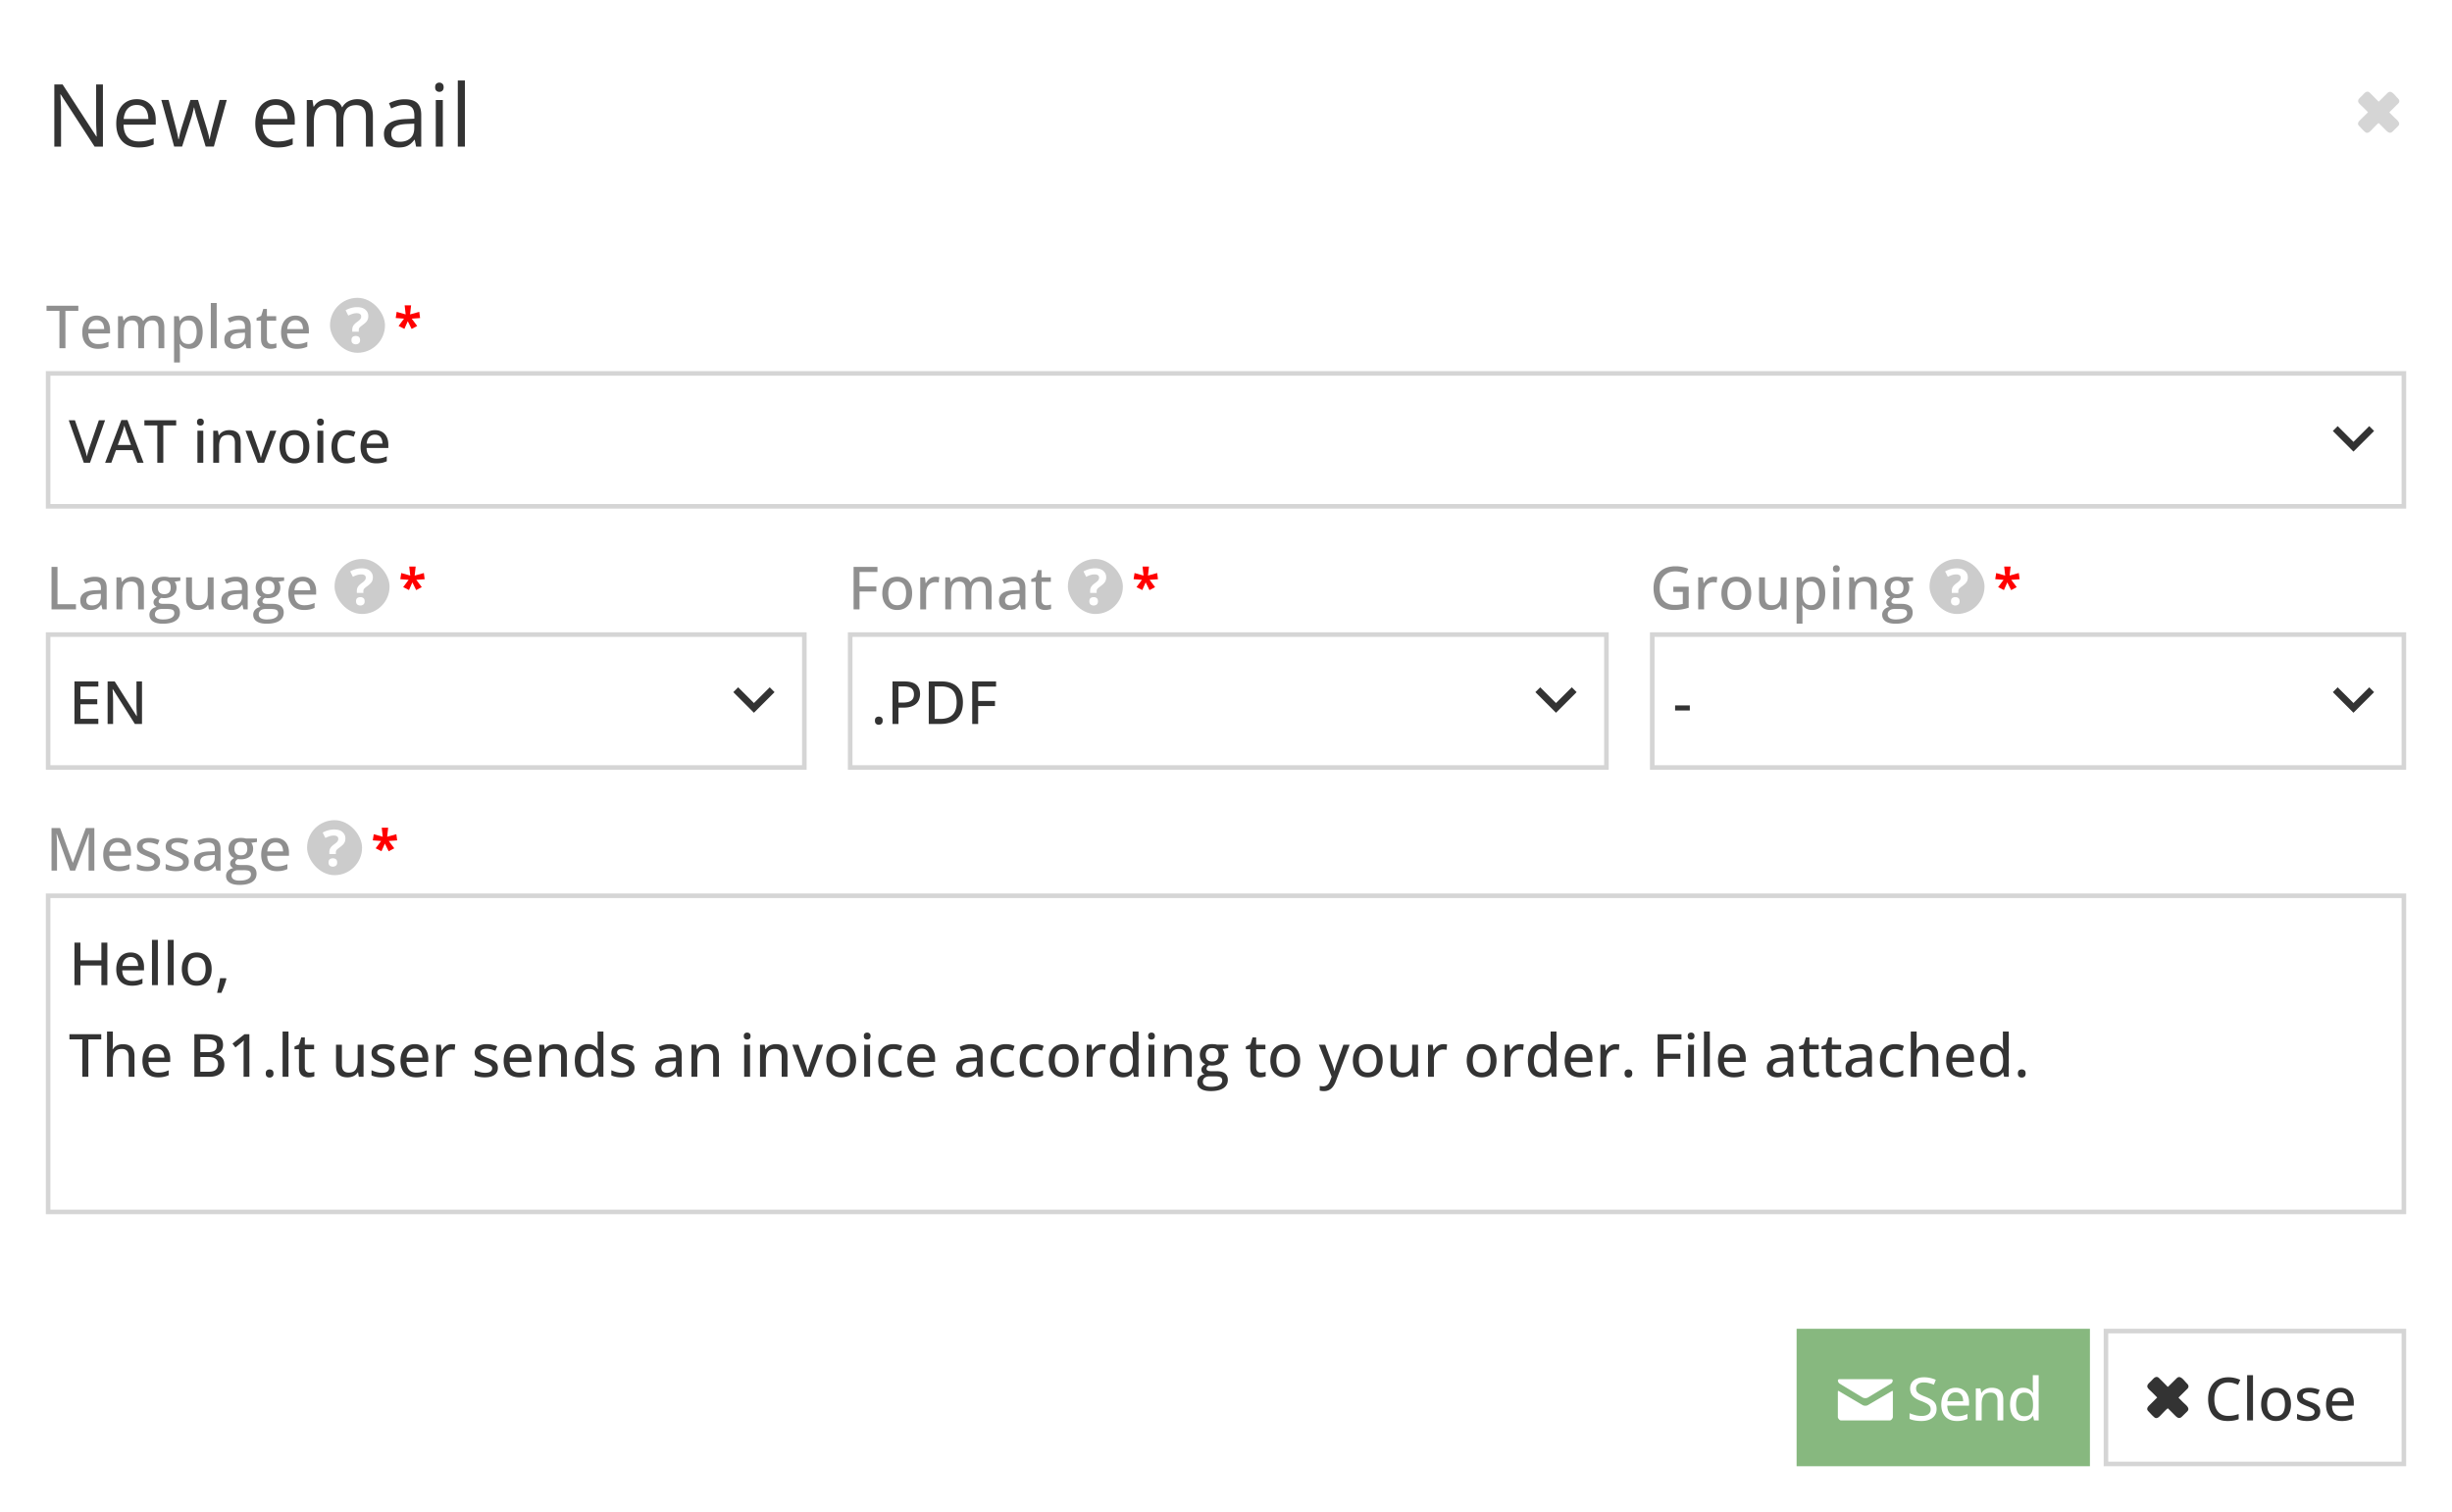 <svg width="535" height="330" fill="none" xmlns="http://www.w3.org/2000/svg"><path fill="#fff" d="M0 0h535v330H0z"/><path d="M22.46 32h-1.82l-7.394-11.393h-.074l.065 1.04c.024.383.043.794.056 1.233.018.433.027.876.027 1.327V32h-1.466V18.436h1.81l7.366 11.356h.065a231.19 231.19 0 0 1-.102-2.208 48.487 48.487 0 0 1-.019-1.29v-7.858h1.484V32Zm7.384-10.354c.866 0 1.608.192 2.227.576a3.723 3.723 0 0 1 1.42 1.614c.327.687.49 1.49.49 2.412v.956H26.96c.018 1.193.315 2.102.89 2.727.576.625 1.386.937 2.431.937a7.46 7.46 0 0 0 1.707-.176 9.414 9.414 0 0 0 1.54-.52v1.355a7.496 7.496 0 0 1-1.53.5c-.501.106-1.095.158-1.782.158-.977 0-1.83-.197-2.56-.593-.724-.402-1.287-.99-1.689-1.763-.402-.773-.603-1.72-.603-2.839 0-1.095.183-2.04.548-2.839.37-.804.89-1.422 1.558-1.855.674-.433 1.466-.65 2.375-.65Zm-.018 1.262c-.823 0-1.479.27-1.967.807-.489.538-.78 1.29-.872 2.255h5.38c-.005-.606-.101-1.138-.287-1.596-.18-.464-.454-.823-.826-1.076-.37-.26-.847-.39-1.428-.39Zm15.047 9.073-1.808-5.919c-.081-.253-.158-.5-.232-.742l-.195-.705a40.988 40.988 0 0 0-.158-.63l-.111-.51h-.065a12.211 12.211 0 0 1-.26 1.14c-.056.23-.118.47-.186.724a13.33 13.33 0 0 1-.231.751l-1.893 5.891h-1.735l-2.802-10.168h1.596l1.466 5.613c.099.371.191.74.278 1.104.093.359.17.7.232 1.02.068.316.118.591.148.826h.075c.037-.154.077-.34.12-.556l.158-.687a25.602 25.602 0 0 1 .399-1.428l1.874-5.891h1.66l1.81 5.881c.093.297.182.606.269.928.093.322.176.634.25.937.074.297.127.563.158.798h.074c.025-.21.071-.47.14-.78.067-.309.145-.649.231-1.02.093-.371.189-.748.288-1.132l1.484-5.612h1.568l-2.81 10.167h-1.791Zm15.308-10.335c.866 0 1.608.192 2.227.576a3.723 3.723 0 0 1 1.42 1.614c.327.687.49 1.49.49 2.412v.956h-7.022c.019 1.193.315 2.102.89 2.727.576.625 1.386.937 2.431.937a7.46 7.46 0 0 0 1.707-.176 9.415 9.415 0 0 0 1.54-.52v1.355a7.497 7.497 0 0 1-1.53.5c-.502.106-1.095.158-1.782.158-.977 0-1.83-.197-2.56-.593-.724-.402-1.287-.99-1.689-1.763-.402-.773-.603-1.72-.603-2.839 0-1.095.183-2.04.548-2.839.37-.804.89-1.422 1.558-1.855.674-.433 1.466-.65 2.375-.65Zm-.018 1.262c-.823 0-1.479.27-1.967.807-.489.538-.78 1.29-.872 2.255h5.38c-.006-.606-.102-1.138-.287-1.596-.18-.464-.455-.823-.826-1.076-.37-.26-.847-.39-1.428-.39Zm17.812-1.262c1.12 0 1.964.294 2.533.882.569.581.853 1.518.853 2.81V32H79.84v-6.587c0-.823-.18-1.438-.538-1.846-.353-.415-.879-.622-1.577-.622-.984 0-1.698.285-2.143.854-.446.569-.668 1.407-.668 2.514V32h-1.531v-6.587c0-.55-.08-1.008-.241-1.373a1.64 1.64 0 0 0-.706-.816c-.309-.186-.702-.279-1.178-.279-.674 0-1.215.14-1.623.418-.408.278-.705.692-.89 1.243-.18.544-.27 1.215-.27 2.013V32h-1.54V21.832h1.243l.232 1.438h.084c.204-.352.46-.65.77-.89a3.326 3.326 0 0 1 1.039-.548 3.965 3.965 0 0 1 1.224-.186c.773 0 1.42.146 1.94.436.525.285.905.721 1.14 1.309h.084a3.146 3.146 0 0 1 1.373-1.308 4.212 4.212 0 0 1 1.911-.436Zm10.354.019c1.212 0 2.112.272 2.7.816.587.545.88 1.414.88 2.607V32h-1.122l-.297-1.503h-.074a5.645 5.645 0 0 1-.89.937c-.31.247-.669.436-1.077.566-.402.124-.897.185-1.484.185-.619 0-1.17-.108-1.651-.324a2.57 2.57 0 0 1-1.132-.984c-.273-.439-.409-.995-.409-1.67 0-1.014.403-1.793 1.207-2.337.803-.545 2.028-.841 3.673-.891l1.754-.074v-.622c0-.878-.189-1.493-.566-1.846-.377-.353-.91-.529-1.596-.529-.532 0-1.039.077-1.521.232-.483.155-.94.337-1.373.547l-.474-1.168a8.473 8.473 0 0 1 1.578-.603 6.89 6.89 0 0 1 1.874-.251Zm2.06 5.325-1.55.065c-1.268.05-2.162.257-2.681.622-.52.365-.78.881-.78 1.55 0 .58.177 1.01.53 1.289.352.278.819.417 1.4.417.903 0 1.642-.25 2.217-.751.576-.501.863-1.253.863-2.255v-.937Zm6.234-5.158V32h-1.54V21.832h1.54Zm-.752-3.804c.254 0 .47.084.65.25.185.162.278.415.278.762 0 .34-.093.593-.279.76a.919.919 0 0 1-.649.25.943.943 0 0 1-.668-.25c-.173-.167-.26-.42-.26-.76 0-.347.087-.6.26-.761a.943.943 0 0 1 .668-.25ZM101.438 32h-1.55V17.564h1.55V32Z" fill="#333"/><path d="M516.431 20.02a.717.717 0 0 0-.207.078c-.211.11-.342.23-.777.706-.056.06-.191.195-.301.297a3.902 3.902 0 0 0-.401.411 1.043 1.043 0 0 0-.204.364.429.429 0 0 0-.02.165.49.49 0 0 0 .063.278c.093.194.273.397.704.795.194.18.421.403.826.812.308.31.56.569.56.573 0 .009-1.293 1.292-1.595 1.584-.37.356-.501.535-.566.772a.505.505 0 0 0-.013.137.51.51 0 0 0 .061.264c.042.087.104.163.255.322.074.076.227.239.341.36.409.438.553.582.809.807.169.15.243.197.358.23a.646.646 0 0 0 .294-.001c.25-.065.492-.245.868-.645.289-.307.744-.781.905-.943.313-.314.527-.494.612-.514.023-.005.037.01 1.236 1.218.491.495.596.594.732.69.294.21.546.244.811.111.143-.07.196-.116.564-.48.419-.415.612-.603.751-.735.263-.248.365-.416.377-.62.008-.156-.046-.326-.163-.505-.13-.198-.299-.377-.694-.731a15.084 15.084 0 0 1-.633-.62 24.41 24.41 0 0 0-.506-.502c-.109-.096-.124-.116-.123-.16 0-.026.005-.04.024-.07.014-.018.326-.333.695-.697 1.221-1.208 1.248-1.235 1.296-1.304a.76.76 0 0 0 .114-.24.521.521 0 0 0 .016-.162.548.548 0 0 0-.058-.268c-.059-.124-.127-.21-.343-.432a10.353 10.353 0 0 1-.342-.373c-.321-.369-.479-.53-.657-.672a1.495 1.495 0 0 0-.295-.193c-.285-.14-.526-.117-.765.073a4.337 4.337 0 0 0-.24.224c-.184.185-1.457 1.444-1.621 1.604-.113.11-.138.128-.183.128-.04.001-.069-.02-.141-.105a6.963 6.963 0 0 0-.252-.263 130.19 130.19 0 0 0-1.576-1.583c-.158-.133-.288-.189-.455-.195a.48.48 0 0 0-.141.01Z" fill="#D5D5D5"/><path d="M14.278 76h-1.307v-8.157h-2.819V66.72h6.938v1.123h-2.812V76Zm6.811-7.122c.61 0 1.132.131 1.568.394.436.258.77.624 1.003 1.098.233.474.35 1.032.35 1.675v.724h-4.75c.013.75.206 1.325.578 1.727.372.397.895.596 1.568.596.444 0 .84-.042 1.187-.127.347-.084.706-.21 1.079-.374v1.073c-.351.16-.705.277-1.06.349a6.04 6.04 0 0 1-1.263.114c-.678 0-1.272-.135-1.784-.406a2.847 2.847 0 0 1-1.187-1.2c-.284-.533-.425-1.19-.425-1.968 0-.77.129-1.428.387-1.974.258-.55.622-.971 1.092-1.263.47-.292 1.022-.438 1.656-.438Zm-.006.99c-.516 0-.931.17-1.244.508-.313.334-.497.815-.552 1.44h3.44a2.77 2.77 0 0 0-.184-1.015 1.483 1.483 0 0 0-.54-.685c-.237-.165-.543-.248-.92-.248Zm12.416-.99c.774 0 1.358.203 1.752.61.398.401.597 1.047.597 1.935V76h-1.264v-4.418c0-.55-.114-.963-.342-1.238-.225-.275-.561-.412-1.01-.412-.634 0-1.093.192-1.377.577-.28.381-.419.942-.419 1.682V76h-1.27v-4.418c0-.368-.05-.673-.152-.914a1.134 1.134 0 0 0-.45-.552c-.2-.123-.451-.184-.756-.184-.436 0-.785.095-1.047.285-.258.186-.447.464-.565.832-.115.368-.172.819-.172 1.352V76h-1.276v-6.995h1.01l.184.965h.07c.14-.242.315-.442.527-.603.215-.161.454-.282.717-.362a2.69 2.69 0 0 1 .831-.127c.525 0 .967.095 1.327.286.36.19.624.48.793.87h.083a2.06 2.06 0 0 1 .927-.87 2.93 2.93 0 0 1 1.282-.286Zm7.916 0c.85 0 1.53.302 2.037.908.512.6.768 1.5.768 2.697 0 .796-.118 1.465-.355 2.006-.233.538-.563.946-.99 1.225-.424.275-.92.413-1.492.413a2.91 2.91 0 0 1-.946-.14 2.395 2.395 0 0 1-.698-.38 2.878 2.878 0 0 1-.483-.515h-.082c.017.165.034.358.05.578.022.216.032.41.032.584v2.856h-1.282V69.005h1.048l.17 1.003h.064c.132-.207.292-.396.483-.565.194-.174.43-.311.704-.413.275-.101.6-.152.972-.152Zm-.292 1.054c-.449 0-.809.088-1.08.266-.266.174-.463.434-.59.781-.123.347-.188.783-.197 1.308v.203c0 .558.06 1.03.178 1.415.119.381.315.673.59.876.276.2.646.299 1.111.299.398 0 .728-.108.99-.324.267-.216.464-.52.59-.914.132-.394.198-.85.198-1.371 0-.792-.146-1.412-.438-1.86-.292-.453-.743-.68-1.352-.68ZM47.28 76h-1.282v-9.877h1.282V76Zm4.85-7.116c.863 0 1.508.193 1.935.578.428.38.642.984.642 1.809V76h-.915l-.247-1.016h-.05a3.645 3.645 0 0 1-.61.635c-.212.17-.457.296-.737.381a3.47 3.47 0 0 1-1.009.127c-.423 0-.8-.076-1.13-.229a1.78 1.78 0 0 1-.78-.685c-.187-.309-.28-.7-.28-1.174 0-.711.273-1.25.82-1.62.545-.367 1.372-.568 2.481-.602l1.206-.05v-.394c0-.546-.123-.931-.368-1.156-.241-.224-.58-.336-1.016-.336-.36 0-.704.053-1.034.159-.33.101-.648.224-.953.368l-.406-.927c.33-.17.705-.311 1.124-.425a5.066 5.066 0 0 1 1.326-.172Zm1.313 3.72-.977.044c-.808.03-1.378.166-1.708.407-.326.237-.489.569-.489.996 0 .373.113.646.337.82.224.173.52.26.889.26.567 0 1.032-.16 1.396-.477.368-.321.552-.795.552-1.422v-.628Zm5.834 2.488c.182 0 .366-.014.552-.044.186-.034.347-.076.483-.127v.977a2.565 2.565 0 0 1-.578.16 3.82 3.82 0 0 1-.73.069c-.381 0-.726-.066-1.035-.197a1.56 1.56 0 0 1-.742-.673c-.182-.317-.273-.757-.273-1.32v-3.948h-.972v-.59l1.016-.47.45-1.511h.788v1.587h2.025v.984h-2.025v3.929c0 .393.093.688.28.882.19.195.444.292.76.292Zm5.192-6.214c.61 0 1.132.131 1.568.394.436.258.77.624 1.003 1.098.233.474.35 1.032.35 1.675v.724h-4.75c.013.75.205 1.325.578 1.727.372.397.895.596 1.568.596.444 0 .84-.042 1.187-.127.347-.084.706-.21 1.079-.374v1.073c-.352.16-.705.277-1.06.349a6.041 6.041 0 0 1-1.263.114c-.678 0-1.272-.135-1.784-.406a2.847 2.847 0 0 1-1.187-1.2c-.284-.533-.425-1.19-.425-1.968 0-.77.129-1.428.387-1.974.258-.55.622-.971 1.092-1.263.47-.292 1.021-.438 1.656-.438Zm-.006.99c-.516 0-.931.17-1.244.508-.313.334-.498.815-.553 1.44h3.44a2.77 2.77 0 0 0-.183-1.015 1.483 1.483 0 0 0-.54-.685c-.237-.165-.543-.248-.92-.248Z" fill="#8F8F8F"/><rect x="72" y="65" width="12" height="12" rx="6" fill="#CCC"/><path d="M76.856 72.395v-.397c0-.244.034-.459.102-.645.068-.19.177-.369.328-.537.15-.172.349-.347.596-.526.222-.158.4-.3.532-.425.136-.125.234-.249.295-.37a.915.915 0 0 0 .097-.425c0-.232-.086-.41-.258-.531-.172-.122-.412-.183-.72-.183s-.614.048-.918.145a6.34 6.34 0 0 0-.919.381l-.585-1.176a5.53 5.53 0 0 1 1.165-.483 4.779 4.779 0 0 1 1.375-.188c.767 0 1.36.184 1.778.553.423.365.634.83.634 1.396 0 .301-.048.563-.145.785a1.91 1.91 0 0 1-.43.612c-.19.186-.428.383-.714.59a5.55 5.55 0 0 0-.494.398.927.927 0 0 0-.237.322 1.08 1.08 0 0 0-.059.382v.322h-1.423Zm-.172 1.837c0-.337.091-.573.274-.71.186-.135.41-.203.671-.203.255 0 .473.068.656.204.186.136.279.372.279.709 0 .322-.093.555-.28.698a1.03 1.03 0 0 1-.655.215 1.07 1.07 0 0 1-.671-.215c-.183-.143-.274-.376-.274-.698Z" fill="#fff"/><path d="m89.695 66.643-.22 1.976 2.004-.558.177 1.353-1.826.129 1.197 1.595-1.219.65-.838-1.681-.736 1.67-1.267-.639 1.187-1.595-1.816-.14.21-1.343 1.96.56-.22-1.977h1.407Z" fill="red"/><path stroke="#D5D5D5" d="M10.5 81.5h514v29h-514z"/><path d="M22.928 91.72 19.64 101h-1.352L15 91.72h1.346l2.063 5.966c.076.208.148.428.216.66.067.23.13.458.19.686.06.229.108.438.146.629.038-.19.085-.4.14-.629a21.261 21.261 0 0 1 .413-1.365l2.056-5.947h1.358Zm7.04 9.28-1.029-2.761h-3.637L24.287 101h-1.352l3.542-9.318h1.333L31.333 101h-1.365Zm-1.39-3.891-.978-2.736a22.78 22.78 0 0 0-.14-.419l-.184-.578-.146-.495a15.785 15.785 0 0 1-.31 1.092c-.051.165-.094.299-.128.4l-.99 2.736h2.876ZM35.63 101h-1.308v-8.157h-2.818V91.72h6.938v1.123H35.63V101Zm8.722-6.995V101h-1.276v-6.995h1.276Zm-.629-2.647c.203 0 .377.06.52.178.149.118.223.31.223.577 0 .267-.074.462-.222.584a.792.792 0 0 1-.52.178.802.802 0 0 1-.528-.178c-.14-.123-.21-.317-.21-.584 0-.266.07-.459.21-.577a.802.802 0 0 1 .527-.178Zm6.284 2.52c.809 0 1.428.203 1.86.61.436.406.654 1.057.654 1.954V101h-1.263v-4.386c0-.559-.123-.978-.368-1.257-.246-.284-.622-.425-1.13-.425-.724 0-1.232.213-1.524.64-.287.428-.431 1.048-.431 1.86V101h-1.276v-6.995h1.01l.183.984h.07a2.07 2.07 0 0 1 .565-.616c.228-.165.482-.288.762-.368.283-.085.58-.127.888-.127ZM56.228 101l-2.66-6.995h1.352l1.492 4.17c.097.275.193.576.286.902.097.326.163.594.197.806h.044a8.02 8.02 0 0 1 .216-.813 32.5 32.5 0 0 1 .292-.895l1.485-4.17h1.358L57.625 101h-1.396Zm11.267-3.51c0 .575-.076 1.09-.228 1.542a3.1 3.1 0 0 1-.654 1.143 2.838 2.838 0 0 1-1.028.711 3.646 3.646 0 0 1-1.365.241c-.474 0-.91-.08-1.308-.241a2.927 2.927 0 0 1-1.022-.711 3.247 3.247 0 0 1-.666-1.143 4.708 4.708 0 0 1-.235-1.542c0-.766.131-1.418.393-1.955a2.768 2.768 0 0 1 1.124-1.232c.49-.283 1.075-.425 1.752-.425.643 0 1.208.142 1.695.425a2.89 2.89 0 0 1 1.136 1.232c.27.537.406 1.189.406 1.955Zm-5.199 0c0 .537.068 1 .203 1.39.14.385.352.681.635.889.288.207.658.311 1.111.311.444 0 .81-.104 1.098-.311.288-.208.5-.504.635-.89.135-.388.203-.852.203-1.39 0-.532-.068-.99-.203-1.37-.135-.381-.347-.673-.635-.876-.283-.203-.654-.305-1.11-.305-.67 0-1.16.224-1.473.673-.31.444-.464 1.07-.464 1.879Zm8.246-3.485V101h-1.276v-6.995h1.276Zm-.628-2.647c.203 0 .376.06.52.178.148.118.222.31.222.577 0 .267-.074.462-.222.584a.792.792 0 0 1-.52.178.802.802 0 0 1-.527-.178c-.14-.123-.21-.317-.21-.584 0-.266.07-.459.21-.577a.802.802 0 0 1 .527-.178Zm5.617 9.769c-.643 0-1.206-.129-1.688-.387-.483-.258-.857-.652-1.124-1.18-.262-.534-.393-1.207-.393-2.02 0-.846.141-1.538.425-2.075.283-.542.675-.942 1.174-1.2.504-.258 1.08-.387 1.727-.387.38 0 .736.038 1.066.114.335.076.614.172.838.286l-.38 1.034a6.834 6.834 0 0 0-.769-.247 3.018 3.018 0 0 0-.774-.108c-.449 0-.821.1-1.117.298-.292.195-.512.483-.66.864-.149.38-.223.85-.223 1.409 0 .541.072 1 .216 1.377.148.373.364.656.648.85.287.196.645.293 1.072.293.377 0 .715-.042 1.016-.127.3-.085.578-.193.832-.324v1.124a3.092 3.092 0 0 1-.813.304 4.864 4.864 0 0 1-1.073.102Zm6.278-7.25c.61 0 1.132.132 1.568.395.436.258.77.624 1.003 1.098.233.474.349 1.032.349 1.675v.724h-4.748c.013.75.205 1.325.578 1.727.372.397.895.596 1.567.596.445 0 .84-.042 1.188-.127.347-.084.706-.21 1.079-.374v1.073c-.352.16-.705.277-1.06.349a6.056 6.056 0 0 1-1.264.114c-.677 0-1.271-.135-1.783-.406a2.85 2.85 0 0 1-1.187-1.2c-.284-.533-.426-1.19-.426-1.968 0-.77.13-1.428.388-1.974.258-.55.622-.971 1.091-1.263.47-.292 1.022-.438 1.657-.438Zm-.006.991c-.516 0-.931.17-1.244.508-.314.334-.498.815-.553 1.44h3.44a2.77 2.77 0 0 0-.183-1.015 1.482 1.482 0 0 0-.54-.685c-.237-.165-.544-.248-.92-.248Z" fill="#333"/><g clip-path="url(#banner_el-_pastu_en_fr__a)"><path d="m510.057 93 3.443 3.435L516.943 93 518 94.058l-4.5 4.5-4.5-4.5L510.057 93Z" fill="#333"/></g><path d="M11.244 133v-9.28h1.301v8.15h4.031V133h-5.332Zm9.452-7.116c.863 0 1.508.193 1.936.578.427.381.64.984.64 1.809V133h-.913l-.248-1.016h-.05a3.637 3.637 0 0 1-.61.635 2.187 2.187 0 0 1-.736.381 3.456 3.456 0 0 1-1.01.127c-.423 0-.8-.076-1.13-.229-.33-.152-.59-.38-.78-.685-.186-.309-.28-.7-.28-1.174 0-.711.274-1.251.82-1.619.545-.368 1.373-.569 2.481-.603l1.207-.051v-.393c0-.546-.123-.931-.369-1.156-.24-.224-.58-.336-1.015-.336-.36 0-.705.053-1.035.159-.33.101-.648.224-.952.368l-.406-.927a5.81 5.81 0 0 1 1.123-.425 5.037 5.037 0 0 1 1.327-.172Zm1.314 3.72-.978.044c-.808.03-1.377.165-1.707.407-.326.237-.49.569-.49.996 0 .373.113.646.337.819.225.174.52.26.889.26.567 0 1.033-.158 1.396-.476.369-.321.553-.795.553-1.422v-.628Zm6.874-3.726c.808 0 1.428.203 1.86.609.436.407.654 1.058.654 1.955V133h-1.263v-4.386c0-.559-.123-.978-.368-1.257-.246-.284-.622-.425-1.13-.425-.724 0-1.232.213-1.524.641-.287.427-.431 1.047-.431 1.86V133h-1.276v-6.995h1.009l.184.984h.07c.148-.246.336-.451.565-.616.228-.165.482-.288.762-.368.283-.085.58-.127.888-.127Zm6.627 10.245c-.935 0-1.654-.171-2.158-.514-.5-.343-.749-.821-.749-1.435a1.6 1.6 0 0 1 .413-1.111c.275-.3.66-.503 1.155-.609a1.288 1.288 0 0 1-.482-.387.982.982 0 0 1-.197-.597c0-.258.072-.48.215-.666.149-.191.369-.375.66-.553a1.897 1.897 0 0 1-.888-.755c-.224-.355-.336-.77-.336-1.244 0-.504.105-.933.317-1.289.216-.355.525-.626.927-.812.402-.186.89-.279 1.466-.279.127 0 .258.006.394.019a3.531 3.531 0 0 1 .685.108h2.412v.755l-1.244.19c.123.161.222.352.298.572.077.22.115.461.115.723 0 .711-.244 1.274-.73 1.689-.483.41-1.151.615-2.006.615a4.972 4.972 0 0 1-.603-.05 1.32 1.32 0 0 0-.413.349.684.684 0 0 0-.14.425c0 .123.04.222.121.298a.815.815 0 0 0 .362.172c.157.034.347.051.571.051h1.219c.762 0 1.346.16 1.752.482.406.322.61.791.61 1.409 0 .783-.322 1.386-.965 1.809-.644.423-1.57.635-2.78.635Zm.045-.933c.546 0 1-.055 1.364-.165.369-.11.646-.267.832-.47.186-.203.28-.444.28-.723 0-.254-.062-.449-.185-.584-.118-.132-.296-.22-.533-.267a4.602 4.602 0 0 0-.876-.07h-1.155c-.297 0-.555.047-.775.14-.22.093-.391.226-.514.4a1.119 1.119 0 0 0-.184.653c0 .352.15.62.45.807.305.186.737.279 1.296.279Zm.279-5.516c.47 0 .82-.123 1.054-.368.232-.25.349-.605.349-1.067 0-.495-.119-.867-.356-1.117s-.588-.374-1.053-.374c-.453 0-.8.129-1.041.387-.237.254-.356.626-.356 1.117 0 .453.12.804.362 1.054.241.245.588.368 1.041.368Zm10.772-3.669V133h-1.022l-.178-.958h-.07c-.144.241-.33.442-.558.603-.229.16-.485.281-.768.361a3.266 3.266 0 0 1-.902.121c-.537 0-.994-.089-1.37-.267a1.82 1.82 0 0 1-.851-.825c-.19-.376-.286-.861-.286-1.453v-4.577h1.282v4.399c0 .563.12.984.362 1.263.245.279.618.419 1.117.419.487 0 .872-.095 1.156-.286.287-.194.493-.476.615-.844.127-.372.19-.827.19-1.365v-3.586h1.283Zm4.862-.121c.864 0 1.509.193 1.936.578.428.381.641.984.641 1.809V133h-.914l-.247-1.016h-.051a3.641 3.641 0 0 1-.61.635 2.186 2.186 0 0 1-.736.381 3.457 3.457 0 0 1-1.009.127c-.423 0-.8-.076-1.13-.229-.33-.152-.59-.38-.78-.685-.187-.309-.28-.7-.28-1.174 0-.711.273-1.251.819-1.619.546-.368 1.373-.569 2.482-.603l1.206-.051v-.393c0-.546-.123-.931-.368-1.156-.241-.224-.58-.336-1.016-.336-.36 0-.704.053-1.035.159-.33.101-.647.224-.952.368l-.406-.927a5.81 5.81 0 0 1 1.124-.425 5.037 5.037 0 0 1 1.326-.172Zm1.314 3.72-.977.044c-.809.03-1.378.165-1.708.407-.326.237-.489.569-.489.996 0 .373.112.646.337.819.224.174.52.26.889.26.566 0 1.032-.158 1.396-.476.368-.321.552-.795.552-1.422v-.628Zm5.377 6.519c-.936 0-1.655-.171-2.158-.514-.5-.343-.75-.821-.75-1.435a1.6 1.6 0 0 1 .413-1.111c.275-.3.66-.503 1.155-.609a1.288 1.288 0 0 1-.482-.387.982.982 0 0 1-.197-.597c0-.258.072-.48.216-.666.148-.191.368-.375.66-.553a1.897 1.897 0 0 1-.889-.755c-.224-.355-.336-.77-.336-1.244 0-.504.106-.933.317-1.289.216-.355.525-.626.927-.812.402-.186.89-.279 1.466-.279.127 0 .259.006.394.019a3.528 3.528 0 0 1 .685.108h2.413v.755l-1.245.19c.123.161.223.352.299.572.076.22.114.461.114.723 0 .711-.243 1.274-.73 1.689-.482.41-1.15.615-2.006.615a4.975 4.975 0 0 1-.603-.05 1.32 1.32 0 0 0-.412.349.684.684 0 0 0-.14.425c0 .123.04.222.12.298a.815.815 0 0 0 .362.172c.157.034.347.051.572.051h1.218c.762 0 1.346.16 1.752.482.407.322.61.791.61 1.409 0 .783-.322 1.386-.965 1.809-.643.423-1.57.635-2.78.635Zm.044-.933c.546 0 1-.055 1.365-.165.368-.11.645-.267.831-.47a1.03 1.03 0 0 0 .28-.723c0-.254-.062-.449-.184-.584-.119-.132-.297-.22-.534-.267a4.602 4.602 0 0 0-.876-.07h-1.155c-.296 0-.554.047-.774.14-.22.093-.392.226-.514.4a1.12 1.12 0 0 0-.184.653c0 .352.15.62.45.807.305.186.736.279 1.295.279Zm.28-5.516c.47 0 .82-.123 1.053-.368.233-.25.35-.605.35-1.067 0-.495-.12-.867-.356-1.117-.237-.25-.588-.374-1.054-.374-.453 0-.8.129-1.041.387-.237.254-.355.626-.355 1.117 0 .453.12.804.361 1.054.242.245.589.368 1.041.368Zm7.572-3.796c.61 0 1.132.131 1.568.393.436.259.77.625 1.003 1.099.233.474.35 1.032.35 1.675v.724h-4.749c.013.749.205 1.325.578 1.727.372.397.895.596 1.568.596.444 0 .84-.042 1.187-.127a6.373 6.373 0 0 0 1.079-.374v1.073c-.352.16-.705.277-1.06.349a6.056 6.056 0 0 1-1.264.114c-.677 0-1.271-.135-1.783-.406a2.85 2.85 0 0 1-1.187-1.2c-.284-.533-.426-1.189-.426-1.968 0-.77.13-1.428.388-1.974.258-.55.622-.971 1.091-1.263.47-.292 1.022-.438 1.657-.438Zm-.006.99c-.516 0-.931.169-1.244.508-.313.334-.498.815-.553 1.441h3.44a2.77 2.77 0 0 0-.183-1.016 1.48 1.48 0 0 0-.54-.685c-.237-.165-.544-.248-.92-.248Z" fill="#8F8F8F"/><rect x="73" y="122" width="12" height="12" rx="6" fill="#CCC"/><path d="M77.856 129.395v-.397c0-.244.034-.459.102-.645.068-.19.177-.369.328-.537.15-.172.349-.347.596-.526.222-.158.4-.299.532-.425.136-.125.234-.249.295-.37a.918.918 0 0 0 .097-.425c0-.232-.086-.41-.258-.531-.172-.122-.412-.183-.72-.183s-.614.048-.918.145a6.447 6.447 0 0 0-.919.381l-.585-1.176a5.52 5.52 0 0 1 1.165-.483 4.758 4.758 0 0 1 1.375-.188c.767 0 1.36.184 1.778.553.423.365.634.831.634 1.396 0 .301-.048.563-.145.785a1.915 1.915 0 0 1-.43.612c-.19.186-.428.383-.714.591a5.54 5.54 0 0 0-.494.397.934.934 0 0 0-.237.322 1.091 1.091 0 0 0-.059.382v.322h-1.423Zm-.172 1.837c0-.337.091-.573.274-.709.186-.136.41-.204.671-.204.255 0 .473.068.656.204.186.136.279.372.279.709 0 .322-.093.555-.28.698a1.031 1.031 0 0 1-.655.215 1.07 1.07 0 0 1-.671-.215c-.183-.143-.274-.376-.274-.698Z" fill="#fff"/><path d="m90.695 123.643-.22 1.976 2.004-.558.177 1.353-1.826.129 1.197 1.595-1.219.65-.838-1.681-.736 1.67-1.267-.639 1.187-1.595-1.816-.14.21-1.342 1.96.558-.22-1.976h1.407Z" fill="red"/><path stroke="#D5D5D5" d="M10.5 138.5h165v29h-165z"/><path d="M21.456 158h-5.212v-9.28h5.212v1.117h-3.91v2.761h3.675v1.105h-3.676v3.173h3.91V158Zm9.527 0h-1.561l-4.805-7.604h-.051l.044.755c.017.271.03.556.038.857.013.296.022.596.026.901V158H23.48v-9.28h1.55l4.785 7.566h.045a1440.642 1440.642 0 0 0-.07-1.561 32.334 32.334 0 0 1-.013-.876v-5.129h1.206V158Z" fill="#333"/><g clip-path="url(#banner_el-_pastu_en_fr__b)"><path d="m161.057 150 3.443 3.435 3.443-3.435 1.057 1.057-4.5 4.5-4.5-4.5 1.057-1.057Z" fill="#333"/></g><path d="M187.539 133h-1.295v-9.28h5.205v1.117h-3.91v3.148h3.669v1.111h-3.669V133Zm11.477-3.51c0 .575-.077 1.089-.229 1.542a3.09 3.09 0 0 1-.654 1.143 2.833 2.833 0 0 1-1.028.711 3.646 3.646 0 0 1-1.365.241c-.474 0-.91-.08-1.307-.241a2.915 2.915 0 0 1-1.022-.711 3.244 3.244 0 0 1-.667-1.143 4.721 4.721 0 0 1-.235-1.542c0-.766.131-1.418.394-1.955a2.771 2.771 0 0 1 1.123-1.232c.491-.283 1.075-.425 1.752-.425.644 0 1.208.142 1.695.425.487.284.866.694 1.136 1.232.271.537.407 1.189.407 1.955Zm-5.199 0c0 .537.068 1.001.203 1.39.14.385.351.681.635.889.288.207.658.311 1.111.311.444 0 .81-.104 1.098-.311.288-.208.499-.504.635-.889.135-.389.203-.853.203-1.39 0-.533-.068-.99-.203-1.371-.136-.381-.347-.673-.635-.876-.284-.203-.654-.305-1.111-.305-.669 0-1.16.224-1.473.673-.309.444-.463 1.07-.463 1.879Zm10.334-3.612c.127 0 .264.008.412.025.149.013.276.03.381.051l-.133 1.187a3.165 3.165 0 0 0-.355-.063 2.893 2.893 0 0 0-.369-.026c-.27 0-.529.051-.774.153a1.98 1.98 0 0 0-1.085 1.149c-.106.275-.159.59-.159.945V133h-1.282v-6.995h1.028l.152 1.263h.057c.144-.254.318-.487.521-.698.207-.212.444-.379.711-.502.271-.127.569-.19.895-.19Zm9.845 0c.775 0 1.358.203 1.752.609.398.402.597 1.048.597 1.936V133h-1.263v-4.418c0-.55-.115-.963-.343-1.238-.225-.275-.561-.412-1.01-.412-.634 0-1.093.192-1.377.577-.279.381-.419.942-.419 1.682V133h-1.269v-4.418c0-.368-.051-.673-.153-.914a1.133 1.133 0 0 0-.45-.552c-.199-.123-.451-.184-.756-.184-.436 0-.785.095-1.047.285-.258.186-.447.464-.565.832-.114.368-.172.819-.172 1.352V133h-1.275v-6.995h1.009l.184.965h.07c.139-.241.315-.442.527-.603.215-.161.455-.282.717-.362.262-.085.539-.127.831-.127.525 0 .967.095 1.327.286.36.19.624.48.794.869h.082c.224-.393.533-.683.927-.869a2.923 2.923 0 0 1 1.282-.286Zm7.154.006c.863 0 1.509.193 1.936.578.427.381.641.984.641 1.809V133h-.914l-.248-1.016h-.05a3.64 3.64 0 0 1-.61.635 2.182 2.182 0 0 1-.736.381 3.458 3.458 0 0 1-1.009.127c-.424 0-.8-.076-1.13-.229a1.774 1.774 0 0 1-.781-.685c-.186-.309-.279-.7-.279-1.174 0-.711.273-1.251.819-1.619.545-.368 1.373-.569 2.482-.603l1.206-.051v-.393c0-.546-.123-.931-.369-1.156-.241-.224-.579-.336-1.015-.336-.36 0-.705.053-1.035.159-.33.101-.647.224-.952.368l-.406-.927a5.8 5.8 0 0 1 1.123-.425 5.04 5.04 0 0 1 1.327-.172Zm1.314 3.72-.978.044c-.808.03-1.377.165-1.707.407-.326.237-.489.569-.489.996 0 .373.112.646.336.819.225.174.521.26.889.26.567 0 1.033-.158 1.397-.476.368-.321.552-.795.552-1.422v-.628Zm5.833 2.488c.182 0 .366-.015.553-.044.186-.034.347-.076.482-.127v.977a2.515 2.515 0 0 1-.578.159c-.237.047-.48.07-.73.07-.38 0-.725-.066-1.034-.197a1.555 1.555 0 0 1-.743-.673c-.182-.317-.273-.757-.273-1.32v-3.948h-.971v-.591l1.016-.469.45-1.511h.787v1.587h2.025v.984h-2.025v3.929c0 .394.093.688.28.882.19.195.444.292.761.292Z" fill="#8F8F8F"/><rect x="233" y="122" width="12" height="12" rx="6" fill="#CCC"/><path d="M237.856 129.395v-.397c0-.244.034-.459.102-.645.068-.19.177-.369.328-.537.15-.172.349-.347.596-.526.222-.158.399-.299.532-.425.136-.125.234-.249.295-.37a.924.924 0 0 0 .097-.425c0-.232-.086-.41-.258-.531-.172-.122-.412-.183-.72-.183s-.614.048-.918.145a6.447 6.447 0 0 0-.919.381l-.585-1.176a5.52 5.52 0 0 1 1.165-.483 4.762 4.762 0 0 1 1.375-.188c.767 0 1.359.184 1.778.553.423.365.634.831.634 1.396 0 .301-.048.563-.145.785a1.905 1.905 0 0 1-.43.612c-.19.186-.428.383-.714.591-.215.157-.38.29-.494.397a.933.933 0 0 0-.237.322 1.091 1.091 0 0 0-.059.382v.322h-1.423Zm-.172 1.837c0-.337.091-.573.274-.709.186-.136.41-.204.671-.204.255 0 .473.068.656.204.186.136.279.372.279.709 0 .322-.093.555-.279.698a1.032 1.032 0 0 1-.656.215 1.07 1.07 0 0 1-.671-.215c-.183-.143-.274-.376-.274-.698Z" fill="#fff"/><path d="m250.695 123.643-.22 1.976 2.004-.558.177 1.353-1.826.129 1.197 1.595-1.219.65-.838-1.681-.736 1.67-1.267-.639 1.187-1.595-1.816-.14.21-1.342 1.96.558-.22-1.976h1.407Z" fill="red"/><path stroke="#D5D5D5" d="M185.5 138.5h165v29h-165z"/><path d="M190.901 157.276c0-.321.081-.548.242-.679a.912.912 0 0 1 .596-.203c.237 0 .438.068.603.203.165.131.248.358.248.679 0 .314-.083.542-.248.686a.885.885 0 0 1-.603.216.876.876 0 0 1-.596-.216c-.161-.144-.242-.372-.242-.686Zm6.392-8.556c1.198 0 2.072.239 2.622.717.554.478.832 1.157.832 2.038 0 .397-.064.776-.191 1.136a2.427 2.427 0 0 1-.622.946c-.283.27-.658.486-1.123.647-.466.157-1.037.235-1.714.235h-1.06V158h-1.302v-9.28h2.558Zm-.101 1.092h-1.155v3.529h.92c.537 0 .988-.059 1.352-.178.364-.123.639-.317.825-.584.186-.267.28-.618.28-1.054 0-.575-.18-1.005-.54-1.288-.36-.284-.92-.425-1.682-.425Zm12.905 3.459c0 1.045-.193 1.919-.578 2.622a3.718 3.718 0 0 1-1.676 1.58c-.728.351-1.612.527-2.653.527h-2.545v-9.28h2.831c.948 0 1.766.173 2.456.52.69.343 1.223.853 1.6 1.53.376.673.565 1.507.565 2.501Zm-1.365.038c0-.795-.129-1.451-.387-1.968a2.493 2.493 0 0 0-1.137-1.149c-.499-.254-1.11-.38-1.834-.38h-1.428v7.084h1.2c1.197 0 2.094-.301 2.691-.902s.895-1.496.895-2.685Zm4.691 4.691h-1.295v-9.28h5.205v1.117h-3.91v3.148h3.669v1.111h-3.669V158Z" fill="#333"/><g clip-path="url(#banner_el-_pastu_en_fr__c)"><path d="m336.057 150 3.443 3.435 3.443-3.435 1.057 1.057-4.5 4.5-4.5-4.5 1.057-1.057Z" fill="#333"/></g><path d="M365.104 128.049h3.351v4.576a9.37 9.37 0 0 1-1.504.375 10.78 10.78 0 0 1-1.74.127c-.956 0-1.762-.19-2.418-.571a3.705 3.705 0 0 1-1.498-1.638c-.339-.711-.508-1.566-.508-2.564 0-.961.188-1.799.565-2.514a3.97 3.97 0 0 1 1.644-1.663c.719-.394 1.587-.591 2.603-.591.507 0 .994.049 1.46.146a6.48 6.48 0 0 1 1.295.407l-.47 1.098a6.722 6.722 0 0 0-1.098-.375 4.835 4.835 0 0 0-1.238-.158c-.711 0-1.323.15-1.835.45a3.024 3.024 0 0 0-1.174 1.27c-.271.546-.406 1.193-.406 1.942 0 .732.114 1.371.343 1.917.228.546.586.971 1.072 1.276.487.305 1.113.457 1.879.457a6.55 6.55 0 0 0 1.74-.216v-2.615h-2.063v-1.136Zm8.791-2.171c.127 0 .265.008.413.025.148.013.275.03.38.051l-.133 1.187a3.125 3.125 0 0 0-.355-.063 2.878 2.878 0 0 0-.368-.026c-.271 0-.529.051-.775.153a1.98 1.98 0 0 0-1.085 1.149c-.106.275-.159.59-.159.945V133h-1.282v-6.995h1.028l.152 1.263h.058c.143-.254.317-.487.52-.698.207-.212.444-.379.711-.502.271-.127.569-.19.895-.19Zm8.208 3.612c0 .575-.077 1.089-.229 1.542a3.09 3.09 0 0 1-.654 1.143 2.833 2.833 0 0 1-1.028.711 3.646 3.646 0 0 1-1.365.241c-.474 0-.91-.08-1.307-.241a2.915 2.915 0 0 1-1.022-.711 3.244 3.244 0 0 1-.667-1.143 4.694 4.694 0 0 1-.235-1.542c0-.766.131-1.418.394-1.955a2.771 2.771 0 0 1 1.123-1.232c.491-.283 1.075-.425 1.752-.425.643 0 1.208.142 1.695.425a2.89 2.89 0 0 1 1.136 1.232c.271.537.407 1.189.407 1.955Zm-5.199 0c0 .537.068 1.001.203 1.39.14.385.351.681.635.889.287.207.658.311 1.111.311.444 0 .81-.104 1.098-.311.287-.208.499-.504.634-.889.136-.389.204-.853.204-1.39 0-.533-.068-.99-.204-1.371-.135-.381-.347-.673-.634-.876-.284-.203-.654-.305-1.111-.305-.669 0-1.16.224-1.473.673-.309.444-.463 1.07-.463 1.879Zm12.911-3.485V133h-1.022l-.178-.958h-.07a1.95 1.95 0 0 1-.558.603c-.229.16-.485.281-.768.361a3.27 3.27 0 0 1-.902.121c-.537 0-.994-.089-1.371-.267a1.817 1.817 0 0 1-.85-.825c-.191-.376-.286-.861-.286-1.453v-4.577h1.282v4.399c0 .563.121.984.362 1.263.246.279.618.419 1.117.419.487 0 .872-.095 1.156-.286.287-.194.493-.476.615-.844.127-.372.191-.827.191-1.365v-3.586h1.282Zm5.624-.127c.851 0 1.53.303 2.038.908.512.601.768 1.5.768 2.697 0 .796-.119 1.465-.356 2.006-.233.538-.563.946-.99 1.225-.423.275-.92.413-1.492.413-.359 0-.675-.047-.946-.14a2.393 2.393 0 0 1-.698-.381 2.858 2.858 0 0 1-.482-.514h-.083c.017.165.034.358.051.578.021.216.032.41.032.584v2.856h-1.282v-10.105h1.047l.171 1.003h.064c.131-.208.292-.396.482-.565.195-.174.43-.311.705-.413.275-.101.599-.152.971-.152Zm-.292 1.054c-.449 0-.808.089-1.079.266-.267.174-.464.434-.59.781-.123.347-.189.783-.197 1.308v.203c0 .558.059 1.03.177 1.415.119.381.316.673.591.876.275.199.645.299 1.111.299.397 0 .728-.108.99-.324.267-.216.463-.521.59-.914.131-.394.197-.851.197-1.371 0-.792-.146-1.412-.438-1.86-.292-.453-.743-.679-1.352-.679Zm6.151-.927V133h-1.276v-6.995h1.276Zm-.629-2.647a.79.79 0 0 1 .521.178c.148.118.222.311.222.577 0 .267-.074.462-.222.584a.79.79 0 0 1-.521.178.796.796 0 0 1-.526-.178c-.14-.122-.21-.317-.21-.584 0-.266.07-.459.21-.577a.796.796 0 0 1 .526-.178Zm6.285 2.52c.808 0 1.428.203 1.859.609.436.407.654 1.058.654 1.955V133h-1.263v-4.386c0-.559-.123-.978-.368-1.257-.246-.284-.622-.425-1.13-.425-.724 0-1.231.213-1.523.641-.288.427-.432 1.047-.432 1.86V133h-1.276v-6.995h1.009l.184.984h.07a2.07 2.07 0 0 1 .565-.616c.229-.165.483-.288.762-.368.283-.085.58-.127.889-.127Zm6.627 10.245c-.936 0-1.655-.171-2.159-.514-.499-.343-.749-.821-.749-1.435a1.6 1.6 0 0 1 .413-1.111c.275-.3.66-.503 1.155-.609a1.285 1.285 0 0 1-.482-.387.983.983 0 0 1-.197-.597c0-.258.072-.48.216-.666.148-.191.368-.375.66-.553a1.902 1.902 0 0 1-.889-.755c-.224-.355-.336-.77-.336-1.244 0-.504.106-.933.317-1.289.216-.355.525-.626.927-.812.402-.186.891-.279 1.466-.279.127 0 .258.006.394.019a3.544 3.544 0 0 1 .685.108h2.413v.755l-1.245.19c.123.161.223.352.299.572.076.22.114.461.114.723 0 .711-.243 1.274-.73 1.689-.482.41-1.151.615-2.006.615a4.968 4.968 0 0 1-.603-.05 1.315 1.315 0 0 0-.412.349.679.679 0 0 0-.14.425c0 .123.04.222.12.298a.821.821 0 0 0 .362.172c.157.034.347.051.572.051h1.218c.762 0 1.346.16 1.752.482.407.322.61.791.61 1.409 0 .783-.322 1.386-.965 1.809-.643.423-1.57.635-2.78.635Zm.044-.933c.546 0 1.001-.055 1.365-.165.368-.11.645-.267.831-.47.186-.203.28-.444.28-.723 0-.254-.062-.449-.184-.584-.119-.132-.297-.22-.534-.267a4.602 4.602 0 0 0-.876-.07h-1.155c-.296 0-.554.047-.774.14a1.17 1.17 0 0 0-.515.4 1.124 1.124 0 0 0-.184.653c0 .352.151.62.451.807.305.186.736.279 1.295.279Zm.279-5.516c.47 0 .821-.123 1.054-.368.233-.25.349-.605.349-1.067 0-.495-.118-.867-.355-1.117s-.589-.374-1.054-.374c-.453 0-.8.129-1.041.387-.237.254-.356.626-.356 1.117 0 .453.121.804.362 1.054.241.245.588.368 1.041.368Z" fill="#8F8F8F"/><rect x="421" y="122" width="12" height="12" rx="6" fill="#CCC"/><path d="M425.856 129.395v-.397c0-.244.034-.459.102-.645.068-.19.177-.369.328-.537.15-.172.349-.347.596-.526.222-.158.399-.299.532-.425.136-.125.234-.249.295-.37a.924.924 0 0 0 .097-.425c0-.232-.086-.41-.258-.531-.172-.122-.412-.183-.72-.183s-.614.048-.918.145a6.447 6.447 0 0 0-.919.381l-.585-1.176a5.52 5.52 0 0 1 1.165-.483 4.762 4.762 0 0 1 1.375-.188c.767 0 1.359.184 1.778.553.423.365.634.831.634 1.396 0 .301-.048.563-.145.785a1.905 1.905 0 0 1-.43.612c-.19.186-.428.383-.714.591-.215.157-.38.29-.494.397a.933.933 0 0 0-.237.322 1.091 1.091 0 0 0-.059.382v.322h-1.423Zm-.172 1.837c0-.337.091-.573.274-.709.186-.136.41-.204.671-.204.255 0 .473.068.656.204.186.136.279.372.279.709 0 .322-.093.555-.279.698a1.032 1.032 0 0 1-.656.215 1.07 1.07 0 0 1-.671-.215c-.183-.143-.274-.376-.274-.698Z" fill="#fff"/><path d="m438.695 123.643-.22 1.976 2.004-.558.177 1.353-1.826.129 1.197 1.595-1.219.65-.838-1.681-.736 1.67-1.267-.639 1.187-1.595-1.816-.14.21-1.342 1.96.558-.22-1.976h1.407Z" fill="red"/><path stroke="#D5D5D5" d="M360.5 138.5h164v29h-164z"/><path d="M365.489 155.061v-1.104h3.212v1.104h-3.212Z" fill="#333"/><g clip-path="url(#banner_el-_pastu_en_fr__d)"><path d="m510.057 150 3.443 3.435 3.443-3.435 1.057 1.057-4.5 4.5-4.5-4.5 1.057-1.057Z" fill="#333"/></g><path d="m15.288 190-2.895-7.979h-.05c.012.173.025.398.037.673.017.271.03.567.038.889.013.317.02.63.02.939V190h-1.194v-9.28h1.873l2.748 7.56h.045l2.818-7.56h1.86V190H19.33v-5.554a44.793 44.793 0 0 1 .044-1.733c.017-.275.032-.502.045-.679h-.057L16.398 190h-1.11Zm10.372-7.122c.609 0 1.132.131 1.567.393.436.259.77.625 1.003 1.099.233.474.35 1.032.35 1.675v.724h-4.748c.012.749.205 1.325.577 1.727.373.397.895.596 1.568.596.444 0 .84-.042 1.187-.127a6.38 6.38 0 0 0 1.08-.374v1.073c-.352.16-.705.277-1.06.349a6.056 6.056 0 0 1-1.264.114c-.677 0-1.272-.135-1.784-.406a2.85 2.85 0 0 1-1.187-1.2c-.283-.533-.425-1.189-.425-1.968 0-.77.129-1.428.387-1.974.258-.55.622-.971 1.092-1.263.47-.292 1.022-.438 1.657-.438Zm-.007.99c-.516 0-.93.169-1.244.508-.313.334-.497.815-.552 1.441h3.44a2.773 2.773 0 0 0-.184-1.016 1.48 1.48 0 0 0-.54-.685c-.236-.165-.543-.248-.92-.248Zm9.28 4.177c0 .453-.111.836-.336 1.149-.22.309-.541.542-.965.698-.423.157-.93.235-1.523.235-.491 0-.914-.038-1.27-.114a4.023 4.023 0 0 1-.964-.318v-1.13c.308.149.666.28 1.072.394a4.41 4.41 0 0 0 1.194.171c.546 0 .94-.086 1.18-.26a.818.818 0 0 0 .369-.704.75.75 0 0 0-.146-.458c-.098-.135-.27-.268-.515-.399a8.27 8.27 0 0 0-1.04-.464 9.948 9.948 0 0 1-1.143-.52 2.023 2.023 0 0 1-.718-.629c-.165-.245-.247-.563-.247-.952 0-.605.241-1.066.724-1.384.486-.321 1.127-.482 1.923-.482.423 0 .82.042 1.193.127a5.81 5.81 0 0 1 1.08.355l-.413.984a6.593 6.593 0 0 0-.94-.323 3.672 3.672 0 0 0-.984-.134c-.435 0-.77.07-1.003.21-.228.139-.342.332-.342.577 0 .191.053.349.158.476.11.127.292.252.546.375.254.118.597.26 1.029.425a8.06 8.06 0 0 1 1.104.502c.313.173.554.385.724.634.169.25.254.57.254.959Zm6.272 0c0 .453-.112.836-.336 1.149-.22.309-.542.542-.965.698-.423.157-.931.235-1.524.235a6.15 6.15 0 0 1-1.27-.114 4.024 4.024 0 0 1-.964-.318v-1.13c.309.149.666.28 1.073.394.406.114.804.171 1.193.171.546 0 .94-.086 1.18-.26a.818.818 0 0 0 .369-.704.75.75 0 0 0-.146-.458c-.097-.135-.269-.268-.514-.399a8.27 8.27 0 0 0-1.041-.464 9.948 9.948 0 0 1-1.143-.52 2.022 2.022 0 0 1-.717-.629c-.165-.245-.248-.563-.248-.952 0-.605.242-1.066.724-1.384.487-.321 1.128-.482 1.923-.482.423 0 .821.042 1.194.127a5.81 5.81 0 0 1 1.079.355l-.413.984a6.597 6.597 0 0 0-.94-.323 3.673 3.673 0 0 0-.983-.134c-.436 0-.77.07-1.003.21-.229.139-.343.332-.343.577 0 .191.053.349.159.476.11.127.292.252.546.375.254.118.596.26 1.028.425a8.02 8.02 0 0 1 1.105.502c.313.173.554.385.723.634.17.25.254.57.254.959Zm4.336-5.161c.863 0 1.508.193 1.936.578.427.381.64.984.64 1.809V190h-.913l-.248-1.016h-.05a3.641 3.641 0 0 1-.61.635 2.186 2.186 0 0 1-.736.381 3.457 3.457 0 0 1-1.01.127c-.423 0-.8-.076-1.13-.229-.33-.152-.59-.38-.78-.685-.187-.309-.28-.7-.28-1.174 0-.711.273-1.251.82-1.619.545-.368 1.372-.569 2.481-.603l1.206-.051v-.393c0-.546-.122-.931-.368-1.156-.241-.224-.58-.336-1.016-.336-.36 0-.704.053-1.034.159-.33.101-.648.224-.952.368l-.407-.927a5.81 5.81 0 0 1 1.124-.425 5.036 5.036 0 0 1 1.327-.172Zm1.314 3.72-.978.044c-.808.03-1.378.165-1.708.407-.325.237-.488.569-.488.996 0 .373.112.646.336.819.224.174.52.26.889.26.567 0 1.032-.158 1.396-.476.368-.321.553-.795.553-1.422v-.628Zm5.376 6.519c-.935 0-1.655-.171-2.158-.514-.5-.343-.75-.821-.75-1.435a1.6 1.6 0 0 1 .413-1.111c.275-.3.66-.503 1.156-.609a1.288 1.288 0 0 1-.483-.387.982.982 0 0 1-.197-.597c0-.258.072-.48.216-.666.148-.191.368-.375.66-.553a1.897 1.897 0 0 1-.888-.755c-.225-.355-.337-.77-.337-1.244 0-.504.106-.933.318-1.289.216-.355.524-.626.926-.812.402-.186.891-.279 1.467-.279.127 0 .258.006.393.019a3.528 3.528 0 0 1 .686.108h2.412v.755l-1.244.19c.123.161.222.352.298.572.076.22.114.461.114.723 0 .711-.243 1.274-.73 1.689-.482.41-1.15.615-2.005.615a4.975 4.975 0 0 1-.603-.05 1.32 1.32 0 0 0-.413.349.684.684 0 0 0-.14.425c0 .123.04.222.12.298a.815.815 0 0 0 .363.172c.156.034.347.051.571.051h1.219c.761 0 1.345.16 1.752.482.406.322.61.791.61 1.409 0 .783-.322 1.386-.966 1.809-.643.423-1.57.635-2.78.635Zm.044-.933c.546 0 1.001-.055 1.365-.165.368-.11.645-.267.832-.47.186-.203.279-.444.279-.723 0-.254-.061-.449-.184-.584-.119-.132-.296-.22-.533-.267a4.602 4.602 0 0 0-.876-.07h-1.156c-.296 0-.554.047-.774.14-.22.093-.391.226-.514.4a1.118 1.118 0 0 0-.184.653c0 .352.15.62.45.807.305.186.737.279 1.295.279Zm.28-5.516c.47 0 .82-.123 1.053-.368.233-.25.35-.605.35-1.067 0-.495-.119-.867-.356-1.117s-.588-.374-1.054-.374c-.453 0-.8.129-1.04.387-.238.254-.356.626-.356 1.117 0 .453.12.804.362 1.054.24.245.588.368 1.04.368Zm7.572-3.796c.61 0 1.132.131 1.568.393.436.259.77.625 1.003 1.099.233.474.35 1.032.35 1.675v.724h-4.749c.013.749.206 1.325.578 1.727.372.397.895.596 1.568.596.444 0 .84-.042 1.187-.127a6.38 6.38 0 0 0 1.079-.374v1.073c-.351.16-.705.277-1.06.349a6.056 6.056 0 0 1-1.263.114c-.677 0-1.272-.135-1.784-.406a2.85 2.85 0 0 1-1.187-1.2c-.284-.533-.425-1.189-.425-1.968 0-.77.129-1.428.387-1.974.258-.55.622-.971 1.092-1.263.47-.292 1.022-.438 1.656-.438Zm-.006.99c-.516 0-.93.169-1.244.508-.313.334-.497.815-.552 1.441h3.44a2.773 2.773 0 0 0-.184-1.016 1.48 1.48 0 0 0-.54-.685c-.236-.165-.543-.248-.92-.248Z" fill="#8F8F8F"/><rect x="67" y="179" width="12" height="12" rx="6" fill="#CCC"/><path d="M71.856 186.395v-.397c0-.244.034-.459.102-.645.068-.19.177-.369.328-.537.15-.172.349-.347.596-.526.222-.158.4-.299.532-.425.136-.125.234-.249.295-.37a.918.918 0 0 0 .097-.425c0-.232-.086-.41-.258-.531-.172-.122-.412-.183-.72-.183s-.614.048-.918.145a6.447 6.447 0 0 0-.919.381l-.585-1.176a5.52 5.52 0 0 1 1.165-.483 4.758 4.758 0 0 1 1.375-.188c.767 0 1.36.184 1.778.553.423.365.634.831.634 1.396 0 .301-.048.563-.145.785a1.915 1.915 0 0 1-.43.612c-.19.186-.428.383-.714.591a5.54 5.54 0 0 0-.494.397.934.934 0 0 0-.237.322 1.091 1.091 0 0 0-.059.382v.322h-1.423Zm-.172 1.837c0-.337.091-.573.274-.709.186-.136.41-.204.671-.204.255 0 .473.068.656.204.186.136.279.372.279.709 0 .322-.093.555-.28.698a1.031 1.031 0 0 1-.655.215 1.07 1.07 0 0 1-.671-.215c-.183-.143-.274-.376-.274-.698Z" fill="#fff"/><path d="m84.695 180.643-.22 1.976 2.004-.558.177 1.353-1.826.129 1.197 1.595-1.219.65-.838-1.681-.736 1.67-1.267-.639 1.187-1.595-1.816-.14.21-1.342 1.96.558-.22-1.976h1.407Z" fill="red"/><path stroke="#D5D5D5" d="M10.5 195.5h514v69h-514z"/><path d="M23.423 215h-1.3v-4.285h-4.578V215h-1.3v-9.28h1.3v3.872h4.577v-3.872h1.301V215Zm5.079-7.122c.609 0 1.132.131 1.567.393.436.259.77.625 1.003 1.099.233.474.35 1.032.35 1.675v.724h-4.749c.013.749.206 1.325.578 1.727.372.397.895.596 1.568.596.444 0 .84-.042 1.187-.127a6.38 6.38 0 0 0 1.079-.374v1.073c-.351.16-.705.277-1.06.349a6.056 6.056 0 0 1-1.263.114c-.677 0-1.272-.135-1.784-.406a2.85 2.85 0 0 1-1.187-1.2c-.284-.533-.425-1.189-.425-1.968 0-.77.129-1.428.387-1.974.258-.55.622-.971 1.092-1.263.47-.292 1.022-.438 1.657-.438Zm-.007.99c-.516 0-.93.169-1.244.508-.313.334-.497.815-.552 1.441h3.44a2.773 2.773 0 0 0-.184-1.016 1.48 1.48 0 0 0-.54-.685c-.236-.165-.543-.248-.92-.248ZM34.443 215H33.16v-9.877h1.282V215Zm3.453 0h-1.282v-9.877h1.282V215Zm8.284-3.51c0 .575-.077 1.089-.229 1.542a3.09 3.09 0 0 1-.654 1.143 2.838 2.838 0 0 1-1.028.711 3.645 3.645 0 0 1-1.365.241c-.474 0-.91-.08-1.307-.241a2.926 2.926 0 0 1-1.022-.711 3.24 3.24 0 0 1-.667-1.143 4.705 4.705 0 0 1-.235-1.542c0-.766.131-1.418.394-1.955a2.771 2.771 0 0 1 1.123-1.232c.491-.283 1.075-.425 1.752-.425.644 0 1.209.142 1.695.425a2.89 2.89 0 0 1 1.136 1.232c.271.537.407 1.189.407 1.955Zm-5.199 0c0 .537.068 1.001.203 1.39.14.385.351.681.635.889.288.207.658.311 1.11.311.445 0 .811-.104 1.099-.311.288-.208.5-.504.635-.889.135-.389.203-.853.203-1.39 0-.533-.068-.99-.203-1.371-.136-.381-.347-.673-.635-.876-.284-.203-.654-.305-1.111-.305-.669 0-1.16.224-1.473.673-.309.444-.463 1.07-.463 1.879Zm8.328 1.999.083.146a18.279 18.279 0 0 1-.673 2.044c-.14.351-.28.684-.42.997h-.939c.09-.339.174-.696.254-1.073.085-.377.161-.747.229-1.111.072-.364.129-.698.171-1.003h1.295ZM19.28 235h-1.31v-8.157h-2.819v-1.123h6.938v1.123h-2.812V235Zm5.344-9.877v2.717a10.403 10.403 0 0 1-.063 1.155h.076a2.11 2.11 0 0 1 .546-.609c.22-.165.467-.288.742-.368.28-.085.574-.127.883-.127.546 0 1.007.088 1.383.266.377.178.663.455.857.832.195.372.292.857.292 1.453V235h-1.263v-4.386c0-.559-.123-.978-.368-1.257-.245-.284-.622-.425-1.13-.425-.482 0-.867.097-1.155.292-.288.19-.493.471-.616.844-.123.372-.184.829-.184 1.371V235h-1.276v-9.877h1.276Zm9.591 2.755c.61 0 1.132.131 1.568.393.436.259.77.625 1.003 1.099.233.474.35 1.032.35 1.675v.724h-4.749c.013.749.206 1.325.578 1.727.372.397.895.596 1.568.596.444 0 .84-.042 1.187-.127a6.38 6.38 0 0 0 1.079-.374v1.073c-.351.16-.705.277-1.06.349a6.056 6.056 0 0 1-1.263.114c-.678 0-1.272-.135-1.784-.406a2.85 2.85 0 0 1-1.187-1.2c-.284-.533-.425-1.189-.425-1.968 0-.77.129-1.428.387-1.974.258-.55.622-.971 1.092-1.263.47-.292 1.022-.438 1.656-.438Zm-.006.99c-.516 0-.931.169-1.244.508-.313.334-.497.815-.552 1.441h3.44a2.773 2.773 0 0 0-.184-1.016 1.48 1.48 0 0 0-.54-.685c-.237-.165-.543-.248-.92-.248Zm8.201-3.148h2.692c1.18 0 2.069.173 2.666.52.596.347.895.942.895 1.784 0 .36-.066.681-.197.965a1.818 1.818 0 0 1-.571.704 2.17 2.17 0 0 1-.92.381v.064c.38.063.719.177 1.015.342.296.166.529.4.698.705.174.301.26.688.26 1.162 0 .567-.133 1.049-.4 1.447-.266.394-.645.694-1.136.901-.486.203-1.066.305-1.74.305H42.41v-9.28Zm1.301 3.904h1.62c.748 0 1.267-.123 1.554-.369.288-.245.432-.603.432-1.072 0-.487-.172-.836-.514-1.048-.343-.216-.887-.323-1.632-.323h-1.46v2.812Zm0 1.072v3.206h1.771c.766 0 1.306-.15 1.62-.451.316-.3.475-.704.475-1.212 0-.322-.072-.597-.216-.825-.14-.233-.368-.411-.685-.534-.318-.122-.745-.184-1.282-.184H43.71ZM54.413 235h-1.264v-6.894c.005-.19.011-.37.02-.539l.025-.502c-.11.115-.227.225-.35.331l-.412.349-1.06.857-.654-.838 2.634-2.044h1.06V235Zm3.573-.724c0-.321.08-.548.242-.679a.913.913 0 0 1 .596-.203c.237 0 .438.068.603.203.165.131.248.358.248.679 0 .314-.083.542-.248.686a.885.885 0 0 1-.603.216.877.877 0 0 1-.596-.216c-.161-.144-.242-.372-.242-.686Zm4.958.724h-1.282v-9.877h1.282V235Zm4.608-.908c.182 0 .366-.015.552-.044a2.82 2.82 0 0 0 .483-.127v.977a2.522 2.522 0 0 1-.578.159c-.237.047-.48.07-.73.07-.38 0-.725-.066-1.034-.197a1.556 1.556 0 0 1-.743-.673c-.182-.317-.273-.757-.273-1.32v-3.948h-.971v-.591l1.015-.469.451-1.511h.787v1.587h2.025v.984h-2.025v3.929c0 .394.093.688.28.882.19.195.444.292.761.292Zm11.769-6.087V235h-1.022l-.178-.958h-.07c-.144.241-.33.442-.558.603-.229.16-.485.281-.768.361a3.267 3.267 0 0 1-.902.121c-.537 0-.994-.089-1.37-.267a1.82 1.82 0 0 1-.851-.825c-.19-.376-.286-.861-.286-1.453v-4.577h1.282v4.399c0 .563.12.984.362 1.263.245.279.618.419 1.117.419.487 0 .872-.095 1.155-.286.288-.194.493-.476.616-.844.127-.372.19-.827.19-1.365v-3.586h1.283Zm6.798 5.04c0 .453-.112.836-.336 1.149-.22.309-.542.542-.965.698-.423.157-.931.235-1.524.235a6.15 6.15 0 0 1-1.27-.114 4.02 4.02 0 0 1-.964-.318v-1.13c.309.149.667.28 1.073.394.406.114.804.171 1.193.171.546 0 .94-.086 1.18-.26a.818.818 0 0 0 .369-.704.75.75 0 0 0-.146-.458c-.097-.135-.269-.268-.514-.399a8.27 8.27 0 0 0-1.041-.464 9.956 9.956 0 0 1-1.143-.52 2.022 2.022 0 0 1-.717-.629c-.165-.245-.248-.563-.248-.952 0-.605.242-1.066.724-1.384.487-.321 1.128-.482 1.923-.482.424 0 .821.042 1.194.127.376.085.736.203 1.079.355l-.413.984a6.592 6.592 0 0 0-.94-.323 3.673 3.673 0 0 0-.983-.134c-.436 0-.77.07-1.003.21-.229.139-.343.332-.343.577 0 .191.053.349.159.476.11.127.292.252.546.375.254.118.597.26 1.028.425a8.04 8.04 0 0 1 1.105.502c.313.173.554.385.723.634.17.25.254.57.254.959Zm4.4-5.167c.608 0 1.131.131 1.567.393.436.259.77.625 1.003 1.099.233.474.349 1.032.349 1.675v.724H88.69c.013.749.205 1.325.578 1.727.372.397.895.596 1.567.596.445 0 .84-.042 1.188-.127a6.38 6.38 0 0 0 1.079-.374v1.073c-.352.16-.705.277-1.06.349a6.056 6.056 0 0 1-1.264.114c-.677 0-1.271-.135-1.783-.406a2.85 2.85 0 0 1-1.187-1.2c-.284-.533-.426-1.189-.426-1.968 0-.77.13-1.428.387-1.974.259-.55.623-.971 1.092-1.263.47-.292 1.022-.438 1.657-.438Zm-.007.99c-.517 0-.931.169-1.244.508-.314.334-.498.815-.553 1.441h3.44a2.773 2.773 0 0 0-.183-1.016 1.48 1.48 0 0 0-.54-.685c-.237-.165-.544-.248-.92-.248Zm8.03-.99c.126 0 .264.008.412.025.148.013.275.03.381.051l-.133 1.187a3.143 3.143 0 0 0-.356-.063 2.88 2.88 0 0 0-.368-.026c-.27 0-.529.051-.774.153a1.871 1.871 0 0 0-.648.444c-.186.19-.332.425-.438.705-.106.275-.158.59-.158.945V235h-1.283v-6.995h1.029l.152 1.263h.057c.144-.254.317-.487.52-.698a2.39 2.39 0 0 1 .712-.502c.27-.127.569-.19.894-.19Zm10.086 5.167c0 .453-.112.836-.336 1.149-.221.309-.542.542-.965.698-.424.157-.931.235-1.524.235a6.14 6.14 0 0 1-1.269-.114 4.02 4.02 0 0 1-.965-.318v-1.13c.309.149.666.28 1.073.394.406.114.804.171 1.193.171.546 0 .939-.086 1.181-.26a.819.819 0 0 0 .368-.704.752.752 0 0 0-.146-.458c-.098-.135-.269-.268-.514-.399a8.377 8.377 0 0 0-1.041-.464 9.878 9.878 0 0 1-1.143-.52 2.022 2.022 0 0 1-.717-.629c-.165-.245-.248-.563-.248-.952 0-.605.241-1.066.724-1.384.486-.321 1.128-.482 1.923-.482.423 0 .821.042 1.194.127.376.085.736.203 1.079.355l-.413.984a6.63 6.63 0 0 0-.939-.323 3.677 3.677 0 0 0-.984-.134c-.436 0-.77.07-1.003.21-.229.139-.343.332-.343.577 0 .191.053.349.159.476.11.127.292.252.546.375.253.118.596.26 1.028.425a8.06 8.06 0 0 1 1.104.502c.314.173.555.385.724.634.169.25.254.57.254.959Zm4.399-5.167c.609 0 1.132.131 1.568.393.436.259.77.625 1.003 1.099.232.474.349 1.032.349 1.675v.724h-4.748c.012.749.205 1.325.577 1.727.373.397.895.596 1.568.596.445 0 .84-.042 1.187-.127a6.366 6.366 0 0 0 1.079-.374v1.073a4.89 4.89 0 0 1-1.06.349 6.052 6.052 0 0 1-1.263.114c-.677 0-1.272-.135-1.784-.406a2.857 2.857 0 0 1-1.187-1.2c-.283-.533-.425-1.189-.425-1.968 0-.77.129-1.428.387-1.974.258-.55.622-.971 1.092-1.263.47-.292 1.022-.438 1.657-.438Zm-.006.99c-.517 0-.931.169-1.245.508-.313.334-.497.815-.552 1.441h3.441a2.777 2.777 0 0 0-.185-1.016 1.478 1.478 0 0 0-.539-.685c-.237-.165-.544-.248-.92-.248Zm8.144-.99c.808 0 1.428.203 1.859.609.436.407.654 1.058.654 1.955V235h-1.263v-4.386c0-.559-.123-.978-.368-1.257-.246-.284-.622-.425-1.13-.425-.724 0-1.231.213-1.523.641-.288.427-.432 1.047-.432 1.86V235h-1.276v-6.995h1.009l.184.984h.07a2.07 2.07 0 0 1 .565-.616c.229-.165.483-.288.762-.368.283-.085.58-.127.889-.127Zm7.064 7.249c-.854 0-1.538-.303-2.05-.908-.508-.605-.762-1.502-.762-2.691 0-1.202.259-2.11.775-2.723.52-.618 1.21-.927 2.069-.927.36 0 .675.049.946.146.271.097.504.226.698.387.199.161.364.343.495.546h.077a7.643 7.643 0 0 1-.064-.552 7.192 7.192 0 0 1-.032-.622v-2.66h1.276V235h-1.009l-.21-.971h-.057c-.127.203-.29.389-.488.558-.195.165-.43.297-.705.394-.271.097-.59.146-.959.146Zm.299-1.041c.69 0 1.176-.199 1.46-.597.288-.398.434-.988.438-1.771v-.197c0-.833-.138-1.472-.413-1.917-.271-.448-.77-.672-1.498-.672-.592 0-1.039.232-1.339.698-.301.461-.451 1.102-.451 1.923 0 .813.15 1.439.451 1.879.3.436.751.654 1.352.654Zm9.921-1.041c0 .453-.112.836-.336 1.149-.22.309-.542.542-.965.698-.423.157-.931.235-1.523.235a6.15 6.15 0 0 1-1.27-.114 4.034 4.034 0 0 1-.965-.318v-1.13c.309.149.667.28 1.073.394.406.114.804.171 1.193.171.546 0 .94-.086 1.181-.26a.819.819 0 0 0 .368-.704.752.752 0 0 0-.146-.458c-.097-.135-.269-.268-.514-.399a8.242 8.242 0 0 0-1.041-.464 10.036 10.036 0 0 1-1.143-.52 2.022 2.022 0 0 1-.717-.629c-.165-.245-.248-.563-.248-.952 0-.605.242-1.066.724-1.384.487-.321 1.128-.482 1.923-.482.424 0 .821.042 1.194.127.376.085.736.203 1.079.355l-.413.984a6.586 6.586 0 0 0-.939-.323 3.677 3.677 0 0 0-.984-.134c-.436 0-.77.07-1.003.21-.228.139-.343.332-.343.577 0 .191.053.349.159.476.11.127.292.252.546.375.254.118.597.26 1.028.425a8.02 8.02 0 0 1 1.105.502c.313.173.554.385.723.634.17.25.254.57.254.959Zm7.713-5.161c.863 0 1.508.193 1.936.578.427.381.641.984.641 1.809V235h-.914l-.248-1.016h-.051a3.6 3.6 0 0 1-.609.635 2.191 2.191 0 0 1-.736.381 3.46 3.46 0 0 1-1.01.127c-.423 0-.799-.076-1.129-.229a1.768 1.768 0 0 1-.781-.685c-.186-.309-.28-.7-.28-1.174 0-.711.273-1.251.819-1.619.546-.368 1.374-.569 2.482-.603l1.206-.051v-.393c0-.546-.122-.931-.368-1.156-.241-.224-.58-.336-1.016-.336-.359 0-.704.053-1.034.159-.33.101-.648.224-.952.368l-.407-.927a5.836 5.836 0 0 1 1.124-.425 5.034 5.034 0 0 1 1.327-.172Zm1.314 3.72-.978.044c-.808.03-1.377.165-1.707.407-.326.237-.489.569-.489.996 0 .373.112.646.336.819.224.174.521.26.889.26.567 0 1.032-.158 1.396-.476.369-.321.553-.795.553-1.422v-.628Zm6.874-3.726c.808 0 1.428.203 1.86.609.436.407.654 1.058.654 1.955V235h-1.263v-4.386c0-.559-.123-.978-.369-1.257-.245-.284-.622-.425-1.129-.425-.724 0-1.232.213-1.524.641-.288.427-.432 1.047-.432 1.86V235h-1.275v-6.995h1.009l.184.984h.07c.148-.246.336-.451.565-.616a2.43 2.43 0 0 1 .761-.368c.284-.085.58-.127.889-.127Zm9.299.127V235h-1.275v-6.995h1.275Zm-.628-2.647c.203 0 .377.059.521.178.148.118.222.311.222.577 0 .267-.074.462-.222.584a.792.792 0 0 1-.521.178.8.8 0 0 1-.527-.178c-.14-.122-.209-.317-.209-.584 0-.266.069-.459.209-.577a.8.8 0 0 1 .527-.178Zm6.284 2.52c.808 0 1.428.203 1.86.609.436.407.654 1.058.654 1.955V235h-1.263v-4.386c0-.559-.123-.978-.368-1.257-.246-.284-.623-.425-1.13-.425-.724 0-1.232.213-1.524.641-.288.427-.431 1.047-.431 1.86V235h-1.276v-6.995h1.009l.184.984h.07c.148-.246.336-.451.565-.616.228-.165.482-.288.762-.368a3.07 3.07 0 0 1 .888-.127Zm6.221 7.122-2.66-6.995h1.352l1.492 4.17c.097.275.193.576.286.902.097.326.163.594.196.806h.045c.042-.216.114-.487.216-.813.101-.326.199-.624.292-.895l1.485-4.17h1.358L176.922 235h-1.396Zm11.267-3.51c0 .575-.076 1.089-.229 1.542-.148.449-.366.83-.653 1.143a2.845 2.845 0 0 1-1.029.711 3.644 3.644 0 0 1-1.364.241c-.474 0-.91-.08-1.308-.241a2.924 2.924 0 0 1-1.022-.711 3.244 3.244 0 0 1-.667-1.143 4.722 4.722 0 0 1-.234-1.542c0-.766.131-1.418.393-1.955a2.773 2.773 0 0 1 1.124-1.232c.491-.283 1.075-.425 1.752-.425.643 0 1.208.142 1.694.425.487.284.866.694 1.137 1.232.271.537.406 1.189.406 1.955Zm-5.199 0c0 .537.068 1.001.203 1.39.14.385.352.681.635.889.288.207.658.311 1.111.311.444 0 .81-.104 1.098-.311.288-.208.499-.504.635-.889.135-.389.203-.853.203-1.39 0-.533-.068-.99-.203-1.371-.136-.381-.347-.673-.635-.876-.283-.203-.654-.305-1.111-.305-.668 0-1.159.224-1.472.673-.309.444-.464 1.07-.464 1.879Zm8.246-3.485V235h-1.276v-6.995h1.276Zm-.629-2.647a.79.79 0 0 1 .521.178c.148.118.222.311.222.577 0 .267-.074.462-.222.584a.79.79 0 0 1-.521.178.796.796 0 0 1-.526-.178c-.14-.122-.21-.317-.21-.584 0-.266.07-.459.21-.577a.796.796 0 0 1 .526-.178Zm5.618 9.769c-.643 0-1.206-.129-1.688-.387-.483-.258-.857-.652-1.124-1.181-.262-.533-.393-1.206-.393-2.018 0-.847.141-1.539.425-2.076.283-.542.675-.942 1.174-1.2.504-.258 1.079-.387 1.727-.387.381 0 .736.038 1.066.114.334.076.614.172.838.286l-.381 1.034a6.86 6.86 0 0 0-.768-.247 3.016 3.016 0 0 0-.774-.108c-.449 0-.821.099-1.118.298-.292.195-.512.483-.66.864-.148.381-.222.85-.222 1.409 0 .541.072 1.001.216 1.377.148.373.364.656.647.851.288.195.646.292 1.073.292.377 0 .715-.042 1.016-.127.3-.085.577-.193.831-.324v1.124a3.086 3.086 0 0 1-.812.304 4.864 4.864 0 0 1-1.073.102Zm6.278-7.249c.609 0 1.132.131 1.568.393.436.259.77.625 1.003 1.099.232.474.349 1.032.349 1.675v.724h-4.748c.013.749.205 1.325.577 1.727.373.397.895.596 1.568.596.445 0 .84-.042 1.187-.127a6.366 6.366 0 0 0 1.079-.374v1.073a4.89 4.89 0 0 1-1.06.349 6.052 6.052 0 0 1-1.263.114c-.677 0-1.271-.135-1.784-.406a2.857 2.857 0 0 1-1.187-1.2c-.283-.533-.425-1.189-.425-1.968 0-.77.129-1.428.387-1.974.259-.55.622-.971 1.092-1.263.47-.292 1.022-.438 1.657-.438Zm-.006.99c-.517 0-.931.169-1.245.508-.313.334-.497.815-.552 1.441h3.441a2.798 2.798 0 0 0-.184-1.016 1.486 1.486 0 0 0-.54-.685c-.237-.165-.544-.248-.92-.248Zm10.721-.984c.863 0 1.508.193 1.936.578.427.381.641.984.641 1.809V235h-.914l-.248-1.016h-.05a3.64 3.64 0 0 1-.61.635 2.182 2.182 0 0 1-.736.381 3.458 3.458 0 0 1-1.009.127c-.424 0-.8-.076-1.13-.229a1.774 1.774 0 0 1-.781-.685c-.186-.309-.279-.7-.279-1.174 0-.711.273-1.251.818-1.619.546-.368 1.374-.569 2.482-.603l1.206-.051v-.393c0-.546-.122-.931-.368-1.156-.241-.224-.579-.336-1.015-.336-.36 0-.705.053-1.035.159-.33.101-.647.224-.952.368l-.406-.927a5.8 5.8 0 0 1 1.123-.425 5.04 5.04 0 0 1 1.327-.172Zm1.314 3.72-.978.044c-.808.03-1.377.165-1.707.407-.326.237-.489.569-.489.996 0 .373.112.646.336.819.225.174.521.26.889.26.567 0 1.033-.158 1.396-.476.369-.321.553-.795.553-1.422v-.628Zm6.208 3.523c-.643 0-1.206-.129-1.689-.387-.482-.258-.857-.652-1.123-1.181-.263-.533-.394-1.206-.394-2.018 0-.847.142-1.539.425-2.076.284-.542.675-.942 1.175-1.2.503-.258 1.079-.387 1.726-.387.381 0 .737.038 1.067.114.334.076.613.172.838.286l-.381 1.034a6.86 6.86 0 0 0-.768-.247 3.017 3.017 0 0 0-.775-.108c-.448 0-.821.099-1.117.298-.292.195-.512.483-.66.864-.148.381-.222.85-.222 1.409 0 .541.072 1.001.216 1.377.148.373.364.656.647.851.288.195.645.292 1.073.292.376 0 .715-.042 1.015-.127.301-.085.578-.193.832-.324v1.124a3.086 3.086 0 0 1-.812.304 4.87 4.87 0 0 1-1.073.102Zm6.347 0c-.643 0-1.206-.129-1.688-.387s-.857-.652-1.124-1.181c-.262-.533-.393-1.206-.393-2.018 0-.847.142-1.539.425-2.076.284-.542.675-.942 1.174-1.2.504-.258 1.08-.387 1.727-.387.381 0 .736.038 1.066.114.335.076.614.172.838.286l-.381 1.034a6.86 6.86 0 0 0-.768-.247 3.01 3.01 0 0 0-.774-.108c-.449 0-.821.099-1.117.298-.292.195-.512.483-.66.864-.148.381-.223.85-.223 1.409 0 .541.072 1.001.216 1.377.148.373.364.656.648.851.287.195.645.292 1.072.292a3.73 3.73 0 0 0 1.016-.127c.301-.085.578-.193.832-.324v1.124a3.107 3.107 0 0 1-.813.304 4.864 4.864 0 0 1-1.073.102Zm9.649-3.637c0 .575-.076 1.089-.229 1.542-.148.449-.366.83-.653 1.143a2.845 2.845 0 0 1-1.029.711 3.646 3.646 0 0 1-1.365.241 3.45 3.45 0 0 1-1.307-.241 2.924 2.924 0 0 1-1.022-.711 3.244 3.244 0 0 1-.667-1.143 4.721 4.721 0 0 1-.235-1.542c0-.766.132-1.418.394-1.955a2.768 2.768 0 0 1 1.124-1.232c.49-.283 1.074-.425 1.752-.425.643 0 1.208.142 1.694.425.487.284.866.694 1.137 1.232.27.537.406 1.189.406 1.955Zm-5.199 0c0 .537.068 1.001.203 1.39.14.385.351.681.635.889.288.207.658.311 1.111.311.444 0 .81-.104 1.098-.311.288-.208.499-.504.635-.889.135-.389.203-.853.203-1.39 0-.533-.068-.99-.203-1.371-.136-.381-.347-.673-.635-.876-.284-.203-.654-.305-1.111-.305-.668 0-1.159.224-1.473.673-.308.444-.463 1.07-.463 1.879Zm10.334-3.612c.127 0 .265.008.413.025.148.013.275.03.381.051l-.134 1.187a3.125 3.125 0 0 0-.355-.063 2.878 2.878 0 0 0-.368-.026c-.271 0-.529.051-.775.153a1.872 1.872 0 0 0-.647.444c-.186.19-.332.425-.438.705-.106.275-.159.59-.159.945V235h-1.282v-6.995h1.028l.153 1.263h.057c.144-.254.317-.487.52-.698.207-.212.444-.379.711-.502.271-.127.569-.19.895-.19Zm4.513 7.249c-.855 0-1.538-.303-2.05-.908-.508-.605-.762-1.502-.762-2.691 0-1.202.258-2.11.775-2.723.52-.618 1.21-.927 2.069-.927.36 0 .675.049.946.146.271.097.503.226.698.387.199.161.364.343.495.546h.076a8.39 8.39 0 0 1-.063-.552 7.192 7.192 0 0 1-.032-.622v-2.66h1.276V235h-1.009l-.21-.971h-.057a2.41 2.41 0 0 1-.489.558 2.21 2.21 0 0 1-.704.394 2.848 2.848 0 0 1-.959.146Zm.299-1.041c.689 0 1.176-.199 1.46-.597.287-.398.433-.988.438-1.771v-.197c0-.833-.138-1.472-.413-1.917-.271-.448-.77-.672-1.498-.672-.593 0-1.039.232-1.339.698-.301.461-.451 1.102-.451 1.923 0 .813.15 1.439.451 1.879.3.436.751.654 1.352.654Zm6.582-6.081V235h-1.276v-6.995h1.276Zm-.628-2.647c.203 0 .376.059.52.178.148.118.222.311.222.577 0 .267-.074.462-.222.584a.789.789 0 0 1-.52.178.798.798 0 0 1-.527-.178c-.14-.122-.21-.317-.21-.584 0-.266.07-.459.21-.577a.798.798 0 0 1 .527-.178Zm6.284 2.52c.808 0 1.428.203 1.86.609.436.407.654 1.058.654 1.955V235h-1.264v-4.386c0-.559-.122-.978-.368-1.257-.245-.284-.622-.425-1.13-.425-.723 0-1.231.213-1.523.641-.288.427-.432 1.047-.432 1.86V235h-1.276v-6.995h1.01l.184.984h.07c.148-.246.336-.451.565-.616a2.43 2.43 0 0 1 .761-.368c.284-.085.58-.127.889-.127Zm6.627 10.245c-.935 0-1.655-.171-2.158-.514-.5-.343-.749-.821-.749-1.435a1.6 1.6 0 0 1 .412-1.111c.275-.3.66-.503 1.155-.609a1.285 1.285 0 0 1-.482-.387.983.983 0 0 1-.197-.597c0-.258.072-.48.216-.666.148-.191.368-.375.66-.553a1.895 1.895 0 0 1-.888-.755c-.225-.355-.337-.77-.337-1.244 0-.504.106-.933.318-1.289.215-.355.524-.626.926-.812.402-.186.891-.279 1.467-.279.127 0 .258.006.393.019a3.489 3.489 0 0 1 .686.108h2.412v.755l-1.244.19c.122.161.222.352.298.572.076.22.114.461.114.723 0 .711-.243 1.274-.73 1.689-.482.41-1.151.615-2.006.615a5.002 5.002 0 0 1-.603-.05 1.315 1.315 0 0 0-.412.349.685.685 0 0 0-.14.425c0 .123.04.222.121.298a.81.81 0 0 0 .362.172c.156.034.347.051.571.051h1.219c.761 0 1.345.16 1.752.482.406.322.609.791.609 1.409 0 .783-.322 1.386-.965 1.809-.643.423-1.57.635-2.78.635Zm.044-.933c.546 0 1.001-.055 1.365-.165.368-.11.645-.267.832-.47.186-.203.279-.444.279-.723 0-.254-.061-.449-.184-.584-.119-.132-.296-.22-.533-.267a4.602 4.602 0 0 0-.876-.07h-1.156c-.296 0-.554.047-.774.14-.22.093-.392.226-.514.4a1.117 1.117 0 0 0-.184.653c0 .352.15.62.45.807.305.186.737.279 1.295.279Zm.28-5.516c.469 0 .821-.123 1.053-.368.233-.25.349-.605.349-1.067 0-.495-.118-.867-.355-1.117s-.588-.374-1.054-.374c-.453 0-.8.129-1.041.387-.237.254-.355.626-.355 1.117 0 .453.12.804.362 1.054.241.245.588.368 1.041.368Zm10.645 2.418c.182 0 .366-.015.552-.044.186-.034.347-.076.482-.127v.977a2.52 2.52 0 0 1-.577.159c-.237.047-.481.07-.73.07-.381 0-.726-.066-1.035-.197a1.56 1.56 0 0 1-.743-.673c-.182-.317-.273-.757-.273-1.32v-3.948h-.971v-.591l1.016-.469.45-1.511h.788v1.587h2.024v.984h-2.024v3.929c0 .394.093.688.279.882.19.195.444.292.762.292Zm8.563-2.602c0 .575-.077 1.089-.229 1.542a3.09 3.09 0 0 1-.654 1.143 2.833 2.833 0 0 1-1.028.711 3.646 3.646 0 0 1-1.365.241c-.474 0-.91-.08-1.307-.241a2.915 2.915 0 0 1-1.022-.711 3.244 3.244 0 0 1-.667-1.143 4.721 4.721 0 0 1-.235-1.542c0-.766.131-1.418.394-1.955a2.771 2.771 0 0 1 1.123-1.232c.491-.283 1.075-.425 1.752-.425.644 0 1.208.142 1.695.425.487.284.866.694 1.136 1.232.271.537.407 1.189.407 1.955Zm-5.199 0c0 .537.068 1.001.203 1.39.14.385.351.681.635.889.288.207.658.311 1.111.311.444 0 .81-.104 1.098-.311.287-.208.499-.504.635-.889.135-.389.203-.853.203-1.39 0-.533-.068-.99-.203-1.371-.136-.381-.348-.673-.635-.876-.284-.203-.654-.305-1.111-.305-.669 0-1.16.224-1.473.673-.309.444-.463 1.07-.463 1.879Zm9.274-3.485h1.377l1.486 4.031c.076.207.146.41.209.609.068.195.125.385.171.571.051.182.091.362.121.54h.044c.051-.216.123-.478.216-.787.093-.309.195-.622.305-.94l1.422-4.024h1.371l-3.022 7.985a4.542 4.542 0 0 1-.603 1.143 2.4 2.4 0 0 1-.831.736c-.322.174-.703.26-1.143.26a3.32 3.32 0 0 1-.539-.038 3.146 3.146 0 0 1-.394-.076V237a3.703 3.703 0 0 0 .756.082 1.387 1.387 0 0 0 1.18-.597c.14-.19.256-.412.349-.666l.318-.825-2.793-6.989Zm13.927 3.485c0 .575-.077 1.089-.229 1.542a3.09 3.09 0 0 1-.654 1.143 2.833 2.833 0 0 1-1.028.711 3.646 3.646 0 0 1-1.365.241c-.474 0-.91-.08-1.307-.241a2.915 2.915 0 0 1-1.022-.711 3.244 3.244 0 0 1-.667-1.143 4.694 4.694 0 0 1-.235-1.542c0-.766.131-1.418.394-1.955a2.771 2.771 0 0 1 1.123-1.232c.491-.283 1.075-.425 1.752-.425.643 0 1.208.142 1.695.425a2.89 2.89 0 0 1 1.136 1.232c.271.537.407 1.189.407 1.955Zm-5.199 0c0 .537.068 1.001.203 1.39.14.385.351.681.635.889.287.207.658.311 1.111.311.444 0 .81-.104 1.098-.311.287-.208.499-.504.634-.889.136-.389.204-.853.204-1.39 0-.533-.068-.99-.204-1.371-.135-.381-.347-.673-.634-.876-.284-.203-.654-.305-1.111-.305-.669 0-1.16.224-1.473.673-.309.444-.463 1.07-.463 1.879Zm12.911-3.485V235h-1.022l-.178-.958h-.07a1.95 1.95 0 0 1-.558.603c-.229.16-.485.281-.768.361a3.27 3.27 0 0 1-.902.121c-.537 0-.994-.089-1.371-.267a1.817 1.817 0 0 1-.85-.825c-.191-.376-.286-.861-.286-1.453v-4.577h1.282v4.399c0 .563.121.984.362 1.263.246.279.618.419 1.117.419.487 0 .872-.095 1.156-.286.287-.194.493-.476.615-.844.127-.372.191-.827.191-1.365v-3.586h1.282Zm5.548-.127c.127 0 .264.008.412.025.149.013.275.03.381.051l-.133 1.187a3.145 3.145 0 0 0-.356-.063 2.865 2.865 0 0 0-.368-.026c-.271 0-.529.051-.774.153a1.876 1.876 0 0 0-.648.444c-.186.19-.332.425-.438.705-.105.275-.158.59-.158.945V235h-1.282v-6.995h1.028l.152 1.263h.057c.144-.254.318-.487.521-.698.207-.212.444-.379.711-.502.271-.127.569-.19.895-.19Zm11.584 3.612c0 .575-.076 1.089-.228 1.542a3.09 3.09 0 0 1-.654 1.143 2.841 2.841 0 0 1-1.028.711 3.646 3.646 0 0 1-1.365.241c-.474 0-.91-.08-1.308-.241a2.933 2.933 0 0 1-1.022-.711 3.243 3.243 0 0 1-.666-1.143 4.694 4.694 0 0 1-.235-1.542c0-.766.131-1.418.393-1.955a2.773 2.773 0 0 1 1.124-1.232c.491-.283 1.075-.425 1.752-.425.643 0 1.208.142 1.695.425.486.284.865.694 1.136 1.232.271.537.406 1.189.406 1.955Zm-5.198 0c0 .537.067 1.001.203 1.39.139.385.351.681.634.889.288.207.658.311 1.111.311.445 0 .811-.104 1.098-.311.288-.208.5-.504.635-.889.136-.389.203-.853.203-1.39 0-.533-.067-.99-.203-1.371-.135-.381-.347-.673-.635-.876-.283-.203-.653-.305-1.11-.305-.669 0-1.16.224-1.473.673-.309.444-.463 1.07-.463 1.879Zm10.334-3.612c.126 0 .264.008.412.025.148.013.275.03.381.051l-.133 1.187a3.145 3.145 0 0 0-.356-.063 2.878 2.878 0 0 0-.368-.026c-.271 0-.529.051-.774.153a1.866 1.866 0 0 0-.648.444c-.186.19-.332.425-.438.705-.106.275-.159.59-.159.945V235h-1.282v-6.995h1.029l.152 1.263h.057a3.44 3.44 0 0 1 .521-.698c.207-.212.444-.379.711-.502.27-.127.569-.19.895-.19Zm4.513 7.249c-.855 0-1.539-.303-2.051-.908-.507-.605-.761-1.502-.761-2.691 0-1.202.258-2.11.774-2.723.521-.618 1.21-.927 2.069-.927.36 0 .675.049.946.146a2.344 2.344 0 0 1 1.194.933h.076a8.264 8.264 0 0 1-.064-.552 7.152 7.152 0 0 1-.031-.622v-2.66h1.275V235h-1.009l-.209-.971h-.057a2.41 2.41 0 0 1-.489.558c-.195.165-.43.297-.705.394-.271.097-.59.146-.958.146Zm.298-1.041c.69 0 1.176-.199 1.46-.597.288-.398.434-.988.438-1.771v-.197c0-.833-.138-1.472-.413-1.917-.27-.448-.77-.672-1.498-.672-.592 0-1.039.232-1.339.698-.3.461-.451 1.102-.451 1.923 0 .813.151 1.439.451 1.879.3.436.751.654 1.352.654Zm8.049-6.208c.609 0 1.132.131 1.568.393.436.259.77.625 1.003 1.099.232.474.349 1.032.349 1.675v.724h-4.748c.012.749.205 1.325.577 1.727.373.397.895.596 1.568.596.445 0 .84-.042 1.187-.127a6.366 6.366 0 0 0 1.079-.374v1.073a4.89 4.89 0 0 1-1.06.349 6.052 6.052 0 0 1-1.263.114c-.677 0-1.272-.135-1.784-.406a2.857 2.857 0 0 1-1.187-1.2c-.283-.533-.425-1.189-.425-1.968 0-.77.129-1.428.387-1.974.258-.55.622-.971 1.092-1.263.47-.292 1.022-.438 1.657-.438Zm-.006.99c-.517 0-.931.169-1.245.508-.313.334-.497.815-.552 1.441h3.441a2.777 2.777 0 0 0-.185-1.016 1.478 1.478 0 0 0-.539-.685c-.237-.165-.544-.248-.92-.248Zm8.029-.99c.127 0 .265.008.413.025.148.013.275.03.381.051l-.134 1.187a3.125 3.125 0 0 0-.355-.063 2.878 2.878 0 0 0-.368-.026c-.271 0-.529.051-.775.153a1.872 1.872 0 0 0-.647.444c-.186.19-.332.425-.438.705-.106.275-.159.59-.159.945V235h-1.282v-6.995h1.028l.153 1.263h.057c.144-.254.317-.487.52-.698.208-.212.445-.379.711-.502.271-.127.569-.19.895-.19Zm1.911 6.398c0-.321.08-.548.241-.679a.913.913 0 0 1 .597-.203c.237 0 .438.068.603.203.165.131.247.358.247.679 0 .314-.082.542-.247.686a.885.885 0 0 1-.603.216.877.877 0 0 1-.597-.216c-.161-.144-.241-.372-.241-.686Zm8.506.724h-1.295v-9.28h5.205v1.117h-3.91v3.148h3.669v1.111h-3.669V235Zm6.639-6.995V235h-1.275v-6.995h1.275Zm-.628-2.647c.203 0 .377.059.521.178.148.118.222.311.222.577 0 .267-.074.462-.222.584a.792.792 0 0 1-.521.178.8.8 0 0 1-.527-.178c-.139-.122-.209-.317-.209-.584 0-.266.07-.459.209-.577a.8.8 0 0 1 .527-.178Zm4.088 9.642h-1.282v-9.877h1.282V235Zm4.913-7.122c.609 0 1.132.131 1.568.393.436.259.77.625 1.003 1.099.233.474.349 1.032.349 1.675v.724h-4.748c.013.749.205 1.325.578 1.727.372.397.895.596 1.567.596.445 0 .84-.042 1.187-.127a6.406 6.406 0 0 0 1.08-.374v1.073c-.352.16-.705.277-1.061.349a6.052 6.052 0 0 1-1.263.114c-.677 0-1.271-.135-1.783-.406a2.845 2.845 0 0 1-1.187-1.2c-.284-.533-.426-1.189-.426-1.968 0-.77.129-1.428.387-1.974.259-.55.623-.971 1.092-1.263.47-.292 1.022-.438 1.657-.438Zm-.006.99c-.517 0-.931.169-1.244.508-.314.334-.498.815-.553 1.441h3.441a2.798 2.798 0 0 0-.184-1.016 1.486 1.486 0 0 0-.54-.685c-.237-.165-.544-.248-.92-.248Zm10.721-.984c.863 0 1.508.193 1.936.578.427.381.641.984.641 1.809V235h-.914l-.248-1.016h-.05a3.64 3.64 0 0 1-.61.635 2.182 2.182 0 0 1-.736.381 3.458 3.458 0 0 1-1.009.127c-.424 0-.8-.076-1.13-.229a1.774 1.774 0 0 1-.781-.685c-.186-.309-.279-.7-.279-1.174 0-.711.273-1.251.819-1.619.545-.368 1.373-.569 2.481-.603l1.207-.051v-.393c0-.546-.123-.931-.369-1.156-.241-.224-.579-.336-1.015-.336-.36 0-.705.053-1.035.159-.33.101-.647.224-.952.368l-.406-.927a5.8 5.8 0 0 1 1.123-.425 5.04 5.04 0 0 1 1.327-.172Zm1.314 3.72-.978.044c-.808.03-1.377.165-1.707.407-.326.237-.489.569-.489.996 0 .373.112.646.336.819.225.174.521.26.889.26.567 0 1.033-.158 1.397-.476.368-.321.552-.795.552-1.422v-.628Zm5.833 2.488c.182 0 .366-.015.553-.044.186-.034.347-.076.482-.127v.977a2.515 2.515 0 0 1-.578.159c-.237.047-.48.07-.73.07-.38 0-.725-.066-1.034-.197a1.555 1.555 0 0 1-.743-.673c-.182-.317-.273-.757-.273-1.32v-3.948h-.971v-.591l1.016-.469.45-1.511h.787v1.587h2.025v.984h-2.025v3.929c0 .394.093.688.28.882.19.195.444.292.761.292Zm4.888 0c.182 0 .366-.015.552-.044.186-.034.347-.076.483-.127v.977a2.53 2.53 0 0 1-.578.159c-.237.047-.48.07-.73.07-.381 0-.726-.066-1.035-.197a1.553 1.553 0 0 1-.742-.673c-.182-.317-.273-.757-.273-1.32v-3.948h-.971v-.591l1.015-.469.451-1.511h.787v1.587h2.025v.984h-2.025v3.929c0 .394.093.688.279.882.191.195.445.292.762.292Zm5.129-6.208c.863 0 1.509.193 1.936.578.427.381.641.984.641 1.809V235h-.914l-.248-1.016h-.05a3.64 3.64 0 0 1-.61.635 2.182 2.182 0 0 1-.736.381 3.458 3.458 0 0 1-1.009.127c-.423 0-.8-.076-1.13-.229a1.774 1.774 0 0 1-.781-.685c-.186-.309-.279-.7-.279-1.174 0-.711.273-1.251.819-1.619.546-.368 1.373-.569 2.482-.603l1.206-.051v-.393c0-.546-.123-.931-.369-1.156-.241-.224-.579-.336-1.015-.336-.36 0-.705.053-1.035.159-.33.101-.647.224-.952.368l-.406-.927a5.8 5.8 0 0 1 1.123-.425 5.04 5.04 0 0 1 1.327-.172Zm1.314 3.72-.978.044c-.808.03-1.377.165-1.707.407-.326.237-.489.569-.489.996 0 .373.112.646.336.819.225.174.521.26.889.26.567 0 1.033-.158 1.397-.476.368-.321.552-.795.552-1.422v-.628Zm6.208 3.523c-.643 0-1.206-.129-1.689-.387-.482-.258-.857-.652-1.123-1.181-.262-.533-.394-1.206-.394-2.018 0-.847.142-1.539.426-2.076.283-.542.675-.942 1.174-1.2.504-.258 1.079-.387 1.727-.387.38 0 .736.038 1.066.114.334.076.614.172.838.286l-.381 1.034a6.86 6.86 0 0 0-.768-.247 3.017 3.017 0 0 0-.775-.108c-.448 0-.82.099-1.117.298-.292.195-.512.483-.66.864-.148.381-.222.85-.222 1.409 0 .541.072 1.001.216 1.377.148.373.364.656.647.851.288.195.646.292 1.073.292.377 0 .715-.042 1.016-.127.3-.085.577-.193.831-.324v1.124a3.086 3.086 0 0 1-.812.304 4.87 4.87 0 0 1-1.073.102Zm4.811-10.004v2.717a10.167 10.167 0 0 1-.063 1.155h.076a2.11 2.11 0 0 1 .546-.609c.22-.165.468-.288.743-.368a3.01 3.01 0 0 1 .882-.127c.546 0 1.007.088 1.384.266.376.178.662.455.857.832.194.372.292.857.292 1.453V235h-1.263v-4.386c0-.559-.123-.978-.369-1.257-.245-.284-.622-.425-1.129-.425-.483 0-.868.097-1.156.292-.288.19-.493.471-.615.844-.123.372-.185.829-.185 1.371V235h-1.275v-9.877h1.275Zm9.592 2.755c.609 0 1.132.131 1.568.393.435.259.77.625 1.003 1.099.232.474.349 1.032.349 1.675v.724h-4.748c.012.749.205 1.325.577 1.727.373.397.895.596 1.568.596.444 0 .84-.042 1.187-.127a6.366 6.366 0 0 0 1.079-.374v1.073a4.89 4.89 0 0 1-1.06.349 6.052 6.052 0 0 1-1.263.114c-.677 0-1.272-.135-1.784-.406a2.851 2.851 0 0 1-1.187-1.2c-.283-.533-.425-1.189-.425-1.968 0-.77.129-1.428.387-1.974.258-.55.622-.971 1.092-1.263.47-.292 1.022-.438 1.657-.438Zm-.007.99c-.516 0-.931.169-1.244.508-.313.334-.497.815-.552 1.441h3.44a2.756 2.756 0 0 0-.184-1.016 1.478 1.478 0 0 0-.539-.685c-.237-.165-.544-.248-.921-.248Zm7.084 6.259c-.854 0-1.538-.303-2.05-.908-.508-.605-.762-1.502-.762-2.691 0-1.202.259-2.11.775-2.723.52-.618 1.21-.927 2.069-.927.36 0 .675.049.946.146.271.097.503.226.698.387.199.161.364.343.495.546h.076a8.39 8.39 0 0 1-.063-.552 7.192 7.192 0 0 1-.032-.622v-2.66h1.276V235h-1.009l-.21-.971h-.057a2.41 2.41 0 0 1-.489.558 2.21 2.21 0 0 1-.704.394c-.271.097-.59.146-.959.146Zm.299-1.041c.689 0 1.176-.199 1.46-.597.287-.398.433-.988.438-1.771v-.197c0-.833-.138-1.472-.413-1.917-.271-.448-.77-.672-1.498-.672-.592 0-1.039.232-1.339.698-.301.461-.451 1.102-.451 1.923 0 .813.15 1.439.451 1.879.3.436.751.654 1.352.654Zm5.122.19c0-.321.081-.548.241-.679a.915.915 0 0 1 .597-.203c.237 0 .438.068.603.203.165.131.248.358.248.679 0 .314-.083.542-.248.686a.885.885 0 0 1-.603.216.879.879 0 0 1-.597-.216c-.16-.144-.241-.372-.241-.686Z" fill="#333"/><path fill="#87B87F" d="M392 290h64v30h-64z"/><path d="M401.381 301.967c.326.194 4.831 2.924 4.999 3.021.167.103.386.149.605.149.218 0 .437-.046.605-.149.168-.103 4.678-2.827 5.003-3.021.326-.195.636-.967.036-.967h-11.283c-.595 0-.29.767.035.967Zm11.36 1.653-5.151 3.021c-.229.132-.387.149-.605.149-.219 0-.377-.017-.605-.149-.229-.131-4.755-2.803-5.126-3.021-.254-.154-.254.023-.254.161v5.469c0 .315.376.75.666.75h10.668c.29 0 .666-.435.666-.75v-5.469c0-.138.005-.315-.259-.161Zm9.803 3.885c0 .551-.137 1.022-.412 1.416-.271.389-.654.688-1.149.895-.495.207-1.083.311-1.765.311-.343 0-.67-.019-.984-.057a6.276 6.276 0 0 1-.863-.153 4.012 4.012 0 0 1-.724-.253v-1.232c.352.144.758.279 1.219.406a5.52 5.52 0 0 0 1.428.184c.428 0 .785-.057 1.073-.171.292-.118.512-.283.66-.495.148-.212.223-.466.223-.762s-.072-.544-.216-.742c-.144-.204-.373-.39-.686-.559a9.965 9.965 0 0 0-1.219-.54 6.474 6.474 0 0 1-.958-.431 3.544 3.544 0 0 1-.749-.565 2.271 2.271 0 0 1-.483-.743 2.675 2.675 0 0 1-.171-.99c0-.512.125-.95.375-1.314a2.379 2.379 0 0 1 1.06-.832c.452-.194.977-.292 1.574-.292.491 0 .948.049 1.371.146.427.098.834.231 1.219.4l-.413 1.079a8.164 8.164 0 0 0-1.085-.361 4.55 4.55 0 0 0-1.13-.14c-.36 0-.665.053-.914.159a1.256 1.256 0 0 0-.565.45 1.24 1.24 0 0 0-.191.692c0 .301.068.55.203.749.136.199.35.379.642.54.292.161.672.332 1.142.514.529.203.978.419 1.346.647.372.229.656.504.85.826.195.321.292.727.292 1.218Zm4.158-4.627c.61 0 1.132.131 1.568.393.436.259.77.625 1.003 1.099.233.474.349 1.032.349 1.675v.724h-4.748c.013.749.206 1.325.578 1.727.372.397.895.596 1.568.596.444 0 .84-.042 1.187-.127a6.366 6.366 0 0 0 1.079-.374v1.073c-.351.16-.705.277-1.06.349a6.052 6.052 0 0 1-1.263.114c-.677 0-1.272-.135-1.784-.406a2.845 2.845 0 0 1-1.187-1.2c-.284-.533-.425-1.189-.425-1.968 0-.77.129-1.428.387-1.974.258-.55.622-.971 1.092-1.263.469-.292 1.022-.438 1.656-.438Zm-.006.99c-.516 0-.931.169-1.244.508-.313.334-.497.815-.552 1.441h3.44a2.756 2.756 0 0 0-.184-1.016 1.473 1.473 0 0 0-.54-.685c-.237-.165-.543-.248-.92-.248Zm7.884-.99c.808 0 1.428.203 1.86.609.436.407.654 1.058.654 1.955V310h-1.263v-4.386c0-.559-.123-.978-.369-1.257-.245-.284-.622-.425-1.129-.425-.724 0-1.232.213-1.524.641-.288.427-.432 1.047-.432 1.86V310h-1.275v-6.995h1.009l.184.984h.07c.148-.246.336-.451.565-.616a2.43 2.43 0 0 1 .761-.368c.284-.085.58-.127.889-.127Zm6.805 7.249c-.855 0-1.538-.303-2.05-.908-.508-.605-.762-1.502-.762-2.691 0-1.202.258-2.11.774-2.723.521-.618 1.211-.927 2.07-.927.359 0 .675.049.946.146.27.097.503.226.698.387.199.161.364.343.495.546h.076a8.39 8.39 0 0 1-.063-.552 6.812 6.812 0 0 1-.032-.622v-2.66h1.276V310h-1.01l-.209-.971h-.057a2.41 2.41 0 0 1-.489.558 2.22 2.22 0 0 1-.704.394 2.848 2.848 0 0 1-.959.146Zm.298-1.041c.69 0 1.177-.199 1.46-.597.288-.398.434-.988.438-1.771v-.197c0-.833-.137-1.472-.412-1.917-.271-.448-.77-.672-1.498-.672-.593 0-1.039.232-1.34.698-.3.461-.45 1.102-.45 1.923 0 .813.15 1.439.45 1.879.301.436.751.654 1.352.654Z" fill="#fff"/><path stroke="#D5D5D5" d="M459.5 290.5h65v29h-65z"/><g clip-path="url(#banner_el-_pastu_en_fr__e)"><path d="M470.431 300.52a.705.705 0 0 0-.207.078c-.211.11-.342.229-.777.706a6.722 6.722 0 0 1-.301.297 3.994 3.994 0 0 0-.401.411 1.044 1.044 0 0 0-.204.364.431.431 0 0 0-.02.165.49.49 0 0 0 .063.278c.093.194.273.397.704.795.194.179.421.403.826.812.308.311.56.569.56.573 0 .009-1.293 1.292-1.595 1.584-.37.356-.501.535-.566.772a.51.51 0 0 0-.013.137.51.51 0 0 0 .061.264c.042.086.104.163.255.321l.341.361c.409.438.553.582.809.807.169.149.243.197.358.229a.648.648 0 0 0 .294 0c.25-.065.492-.245.868-.645.289-.307.744-.781.905-.943.313-.314.527-.494.612-.514.023-.005.037.009 1.236 1.218.491.495.596.594.732.69.294.209.546.244.811.111.143-.071.196-.116.564-.48.419-.415.612-.603.751-.735.263-.248.365-.416.377-.621.008-.155-.046-.326-.163-.504-.13-.198-.299-.377-.694-.732a14.648 14.648 0 0 1-.633-.618 27.007 27.007 0 0 0-.506-.503c-.109-.096-.124-.116-.123-.16 0-.026.005-.041.024-.069.014-.019.326-.334.695-.698 1.221-1.208 1.248-1.236 1.296-1.304a.77.77 0 0 0 .114-.24.521.521 0 0 0 .016-.162.546.546 0 0 0-.058-.268c-.059-.124-.127-.21-.343-.432a9.975 9.975 0 0 1-.342-.374c-.321-.368-.479-.53-.657-.671a1.514 1.514 0 0 0-.295-.194c-.285-.14-.526-.116-.765.074a4.207 4.207 0 0 0-.24.224c-.184.185-1.457 1.444-1.621 1.603-.113.11-.138.128-.183.129-.04.001-.069-.021-.141-.105a8.237 8.237 0 0 0-.252-.264 123.96 123.96 0 0 0-1.576-1.582c-.158-.133-.288-.189-.455-.195a.508.508 0 0 0-.141.01Z" fill="#333"/></g><path d="M486.205 301.71a3.14 3.14 0 0 0-1.288.254 2.525 2.525 0 0 0-.959.73c-.262.317-.463.7-.603 1.149-.14.448-.209.954-.209 1.517 0 .749.11 1.396.33 1.942.224.546.56.967 1.009 1.263.448.297 1.013.445 1.695.445.406 0 .793-.036 1.161-.108.373-.076.743-.174 1.111-.292v1.117a5.728 5.728 0 0 1-1.104.298 7.562 7.562 0 0 1-1.327.102c-.948 0-1.737-.197-2.368-.59a3.6 3.6 0 0 1-1.403-1.657c-.308-.715-.463-1.557-.463-2.526 0-.703.097-1.344.292-1.924.195-.584.48-1.087.857-1.511a3.741 3.741 0 0 1 1.384-.983c.55-.233 1.183-.35 1.898-.35.465 0 .918.051 1.358.153.445.097.853.235 1.225.412l-.482 1.086a7.671 7.671 0 0 0-.997-.368 3.842 3.842 0 0 0-1.117-.159Zm5.377 8.29h-1.283v-9.877h1.283V310Zm8.283-3.51c0 .575-.076 1.089-.228 1.542a3.09 3.09 0 0 1-.654 1.143 2.841 2.841 0 0 1-1.028.711 3.646 3.646 0 0 1-1.365.241c-.474 0-.91-.08-1.308-.241a2.933 2.933 0 0 1-1.022-.711 3.228 3.228 0 0 1-.666-1.143 4.694 4.694 0 0 1-.235-1.542c0-.766.131-1.418.393-1.955a2.773 2.773 0 0 1 1.124-1.232c.491-.283 1.075-.425 1.752-.425.643 0 1.208.142 1.695.425.486.284.865.694 1.136 1.232.271.537.406 1.189.406 1.955Zm-5.198 0c0 .537.067 1.001.203 1.39.139.385.351.681.634.889.288.207.658.311 1.111.311.445 0 .811-.104 1.098-.311.288-.208.5-.504.635-.889.136-.389.203-.853.203-1.39 0-.533-.067-.99-.203-1.371-.135-.381-.347-.673-.635-.876-.283-.203-.653-.305-1.11-.305-.669 0-1.16.224-1.473.673-.309.444-.463 1.07-.463 1.879Zm11.584 1.555c0 .453-.112.836-.336 1.149-.221.309-.542.542-.965.698-.423.157-.931.235-1.524.235a6.14 6.14 0 0 1-1.269-.114 4.02 4.02 0 0 1-.965-.318v-1.13c.309.149.666.28 1.073.394.406.114.804.171 1.193.171.546 0 .939-.086 1.181-.26a.819.819 0 0 0 .368-.704.752.752 0 0 0-.146-.458c-.097-.135-.269-.268-.514-.399a8.377 8.377 0 0 0-1.041-.464 9.878 9.878 0 0 1-1.143-.52 2.022 2.022 0 0 1-.717-.629c-.165-.245-.248-.563-.248-.952 0-.605.241-1.066.724-1.384.487-.321 1.128-.482 1.923-.482.423 0 .821.042 1.194.127.376.085.736.203 1.079.355l-.413.984a6.63 6.63 0 0 0-.939-.323 3.677 3.677 0 0 0-.984-.134c-.436 0-.77.07-1.003.21-.229.139-.343.332-.343.577 0 .191.053.349.159.476.11.127.292.252.546.375.254.118.596.26 1.028.425.427.161.796.328 1.104.502.314.173.555.385.724.634.169.25.254.57.254.959Zm4.399-5.167c.609 0 1.132.131 1.568.393.436.259.77.625 1.003 1.099.232.474.349 1.032.349 1.675v.724h-4.748c.012.749.205 1.325.577 1.727.373.397.895.596 1.568.596.445 0 .84-.042 1.187-.127a6.366 6.366 0 0 0 1.079-.374v1.073a4.89 4.89 0 0 1-1.06.349 6.052 6.052 0 0 1-1.263.114c-.677 0-1.271-.135-1.784-.406a2.857 2.857 0 0 1-1.187-1.2c-.283-.533-.425-1.189-.425-1.968 0-.77.129-1.428.387-1.974.259-.55.622-.971 1.092-1.263.47-.292 1.022-.438 1.657-.438Zm-.006.99c-.517 0-.931.169-1.245.508-.313.334-.497.815-.552 1.441h3.441a2.798 2.798 0 0 0-.184-1.016 1.486 1.486 0 0 0-.54-.685c-.237-.165-.544-.248-.92-.248Z" fill="#333"/><defs><clipPath id="banner_el-_pastu_en_fr__a"><path fill="#fff" transform="translate(508 90)" d="M0 0h12v12H0z"/></clipPath><clipPath id="banner_el-_pastu_en_fr__b"><path fill="#fff" transform="translate(159 147)" d="M0 0h12v12H0z"/></clipPath><clipPath id="banner_el-_pastu_en_fr__c"><path fill="#fff" transform="translate(334 147)" d="M0 0h12v12H0z"/></clipPath><clipPath id="banner_el-_pastu_en_fr__d"><path fill="#fff" transform="translate(508 147)" d="M0 0h12v12H0z"/></clipPath><clipPath id="banner_el-_pastu_en_fr__e"><path fill="#fff" transform="translate(468 300.509)" d="M0 0h10v8.982H0z"/></clipPath></defs></svg>